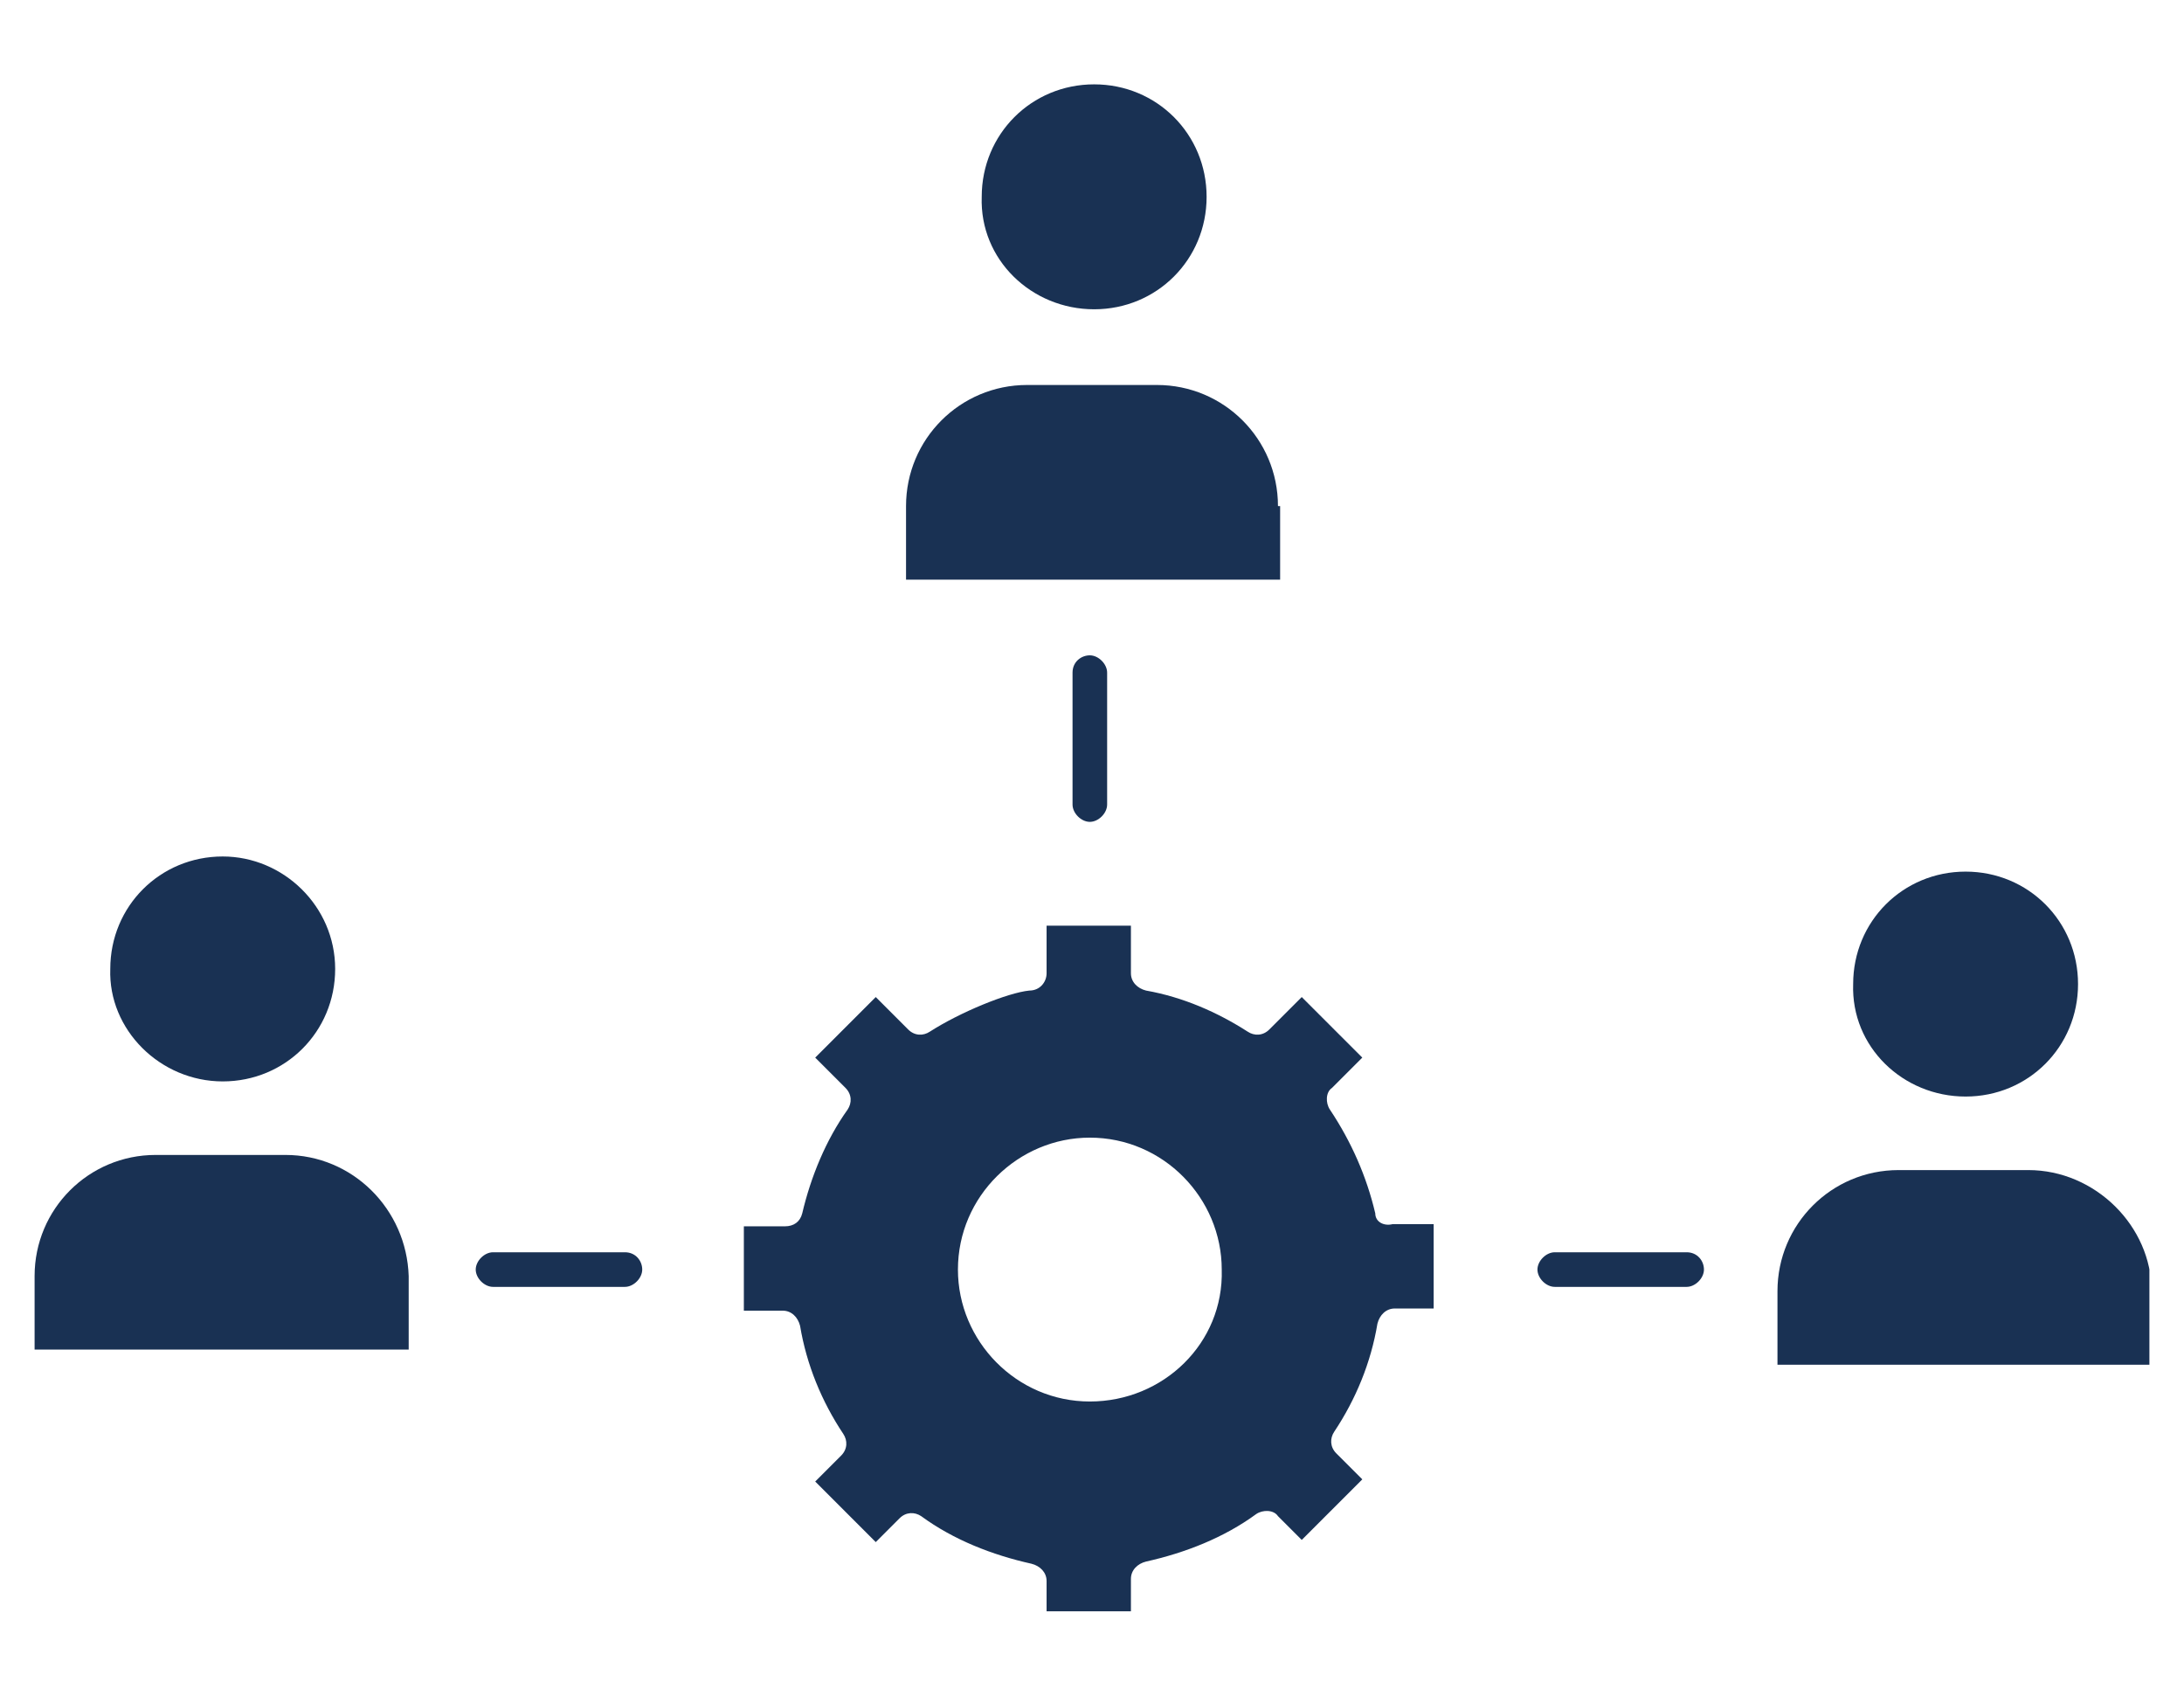 <?xml version="1.0" encoding="utf-8"?>
<!-- Generator: Adobe Illustrator 27.1.1, SVG Export Plug-In . SVG Version: 6.00 Build 0)  -->
<svg version="1.1" id="Layer_1" xmlns="http://www.w3.org/2000/svg" xmlns:xlink="http://www.w3.org/1999/xlink" x="0px" y="0px"
	 viewBox="0 0 101 78.4" style="enable-background:new 0 0 101 78.4;" xml:space="preserve">
<style type="text/css">
	.st0{clip-path:url(#SVGID_00000039114897848415832630000014167634247628911001_);fill:#BE2026;}
	.st1{clip-path:url(#SVGID_00000039114897848415832630000014167634247628911001_);fill:#53575A;}
	.st2{clip-path:url(#SVGID_00000083076900930310225590000004898082663573259397_);fill:#193153;}
</style>
<g>
	<defs>
		<rect id="SVGID_1_" x="3.8" y="-13.2" width="93.4" height="104.8"/>
	</defs>
	<clipPath id="SVGID_00000046305347951986438680000008483470228283583146_">
		<use xlink:href="#SVGID_1_"  style="overflow:visible;"/>
	</clipPath>
	<path style="clip-path:url(#SVGID_00000046305347951986438680000008483470228283583146_);fill:#BE2026;" d="M-369.1-147.7
		c-0.2-0.2-0.4-0.4-0.7-0.7c-0.9-0.9-2.4-0.4-4.4,1.6l-8.7,8.7l3.6,3.6l8.5-8.5c2-2,2.6-3.5,1.9-4.4
		C-368.9-147.5-369-147.6-369.1-147.7"/>
	<path style="clip-path:url(#SVGID_00000046305347951986438680000008483470228283583146_);fill:#BE2026;" d="M-298.6-259.5
		l-107.8,107.6v68.7l176.8-176.4H-298.6z M-365.7-145.5c-0.5,1.4-1.4,2.8-2.8,4.3l-10.4,10.4c-0.6,0.6-1.1,0.6-1.7,0l-11.7-11.7
		c-0.6-0.6-0.6-1.1,0-1.7l10.2-10.2c0.9-0.9,1.8-1.7,2.7-2.3c1-0.6,2.1-0.9,3.2-1c1.2,0,2.2,0.3,3,1.1c0.8,0.8,1.3,1.3,1.6,1.7
		c0.1,0.1,0.1,0.2,0.2,0.5c0.1,0.2,0.2,0.5,0.3,0.9c0.2,0.7,0.3,1.1,0.4,1.2c0,0,0.4,0.1,1.1,0.3c0.4,0.1,0.6,0.1,0.9,0.2
		c0.2,0.1,0.4,0.1,0.5,0.2c0.1,0.1,0.4,0.3,0.6,0.5c0.3,0.2,0.6,0.6,1,1C-365.4-148.9-365-147.3-365.7-145.5 M-341.8-167.3
		c-0.5,0.5-1.1,0.6-1.8,0.5l-5.3-1l-10.3,10.3l1,5.3c0.1,0.6,0,1-0.2,1.3c-0.3,0.3-0.6,0.4-1,0.5c-0.5,0.1-0.8,0-1.1-0.3
		c-0.1-0.1-0.1-0.2-0.2-0.3l-4.1-19.5c-0.2-0.8,0.1-1.6,0.9-2.4c0.6-0.6,1.1-0.8,1.6-0.7c0,0,0.1,0,0.1,0c0.1,0,0.1,0,0.2,0.1
		l19.8,3.4c0.1,0,0.2,0.1,0.4,0.3c0.3,0.3,0.5,0.7,0.5,1.2C-341.3-168.1-341.5-167.7-341.8-167.3 M-328.1-181.6l-8.5,8.5
		c-0.6,0.6-1.1,0.6-1.7,0c-0.4-0.4-0.6-0.7-0.7-1c-0.1-0.3,0-0.7,0.4-1l8.5-8.5c2.3-2.3,3-3.8,2.2-4.7l-1.2-1.2
		c-0.8-0.8-2.4-0.2-4.7,2l-4.2,3.9c-0.2,0.2-0.5,0.4-0.8,0.8c-0.4,0.3-0.8,0.7-1.4,1.2c-1,0.8-2,1.2-3.1,1.4c-1.2,0.2-2.3-0.2-3.1-1
		l-1-1c-1.6-1.6-1.7-3.5-0.5-5.7c0.6-1,2-2.7,4.2-4.9c0.6-0.6,1.2-0.5,2,0.3c0.4,0.4,0.5,0.9,0.3,1.3c0,0.1-0.4,0.4-1,1.1
		c-2.7,2.7-3.5,4.5-2.6,5.4l0.9,0.9c0.6,0.6,1.5,0.5,2.6-0.4c0.2-0.2,0.5-0.4,0.9-0.7c0.4-0.3,0.8-0.8,1.4-1.3l3.3-3.3
		c1.6-1.6,3-2.6,4.3-3.1c2-0.8,3.6-0.6,4.8,0.6l1.2,1.2c0.7,0.7,1.2,1.4,1.3,2C-323.8-187-325.1-184.6-328.1-181.6 M-317-192.7
		c-0.2,0.2-0.5,0.5-0.7,0.6c-0.2,0.2-0.3,0.3-0.5,0.4c-0.5,0.2-0.9,0.1-1.3-0.3l-11.7-11.7c-0.4-0.4-0.5-0.9-0.3-1.3
		c0.1-0.1,0.2-0.2,0.3-0.4c0.2-0.2,0.4-0.4,0.7-0.7c0.6-0.6,1.1-0.6,1.7,0l11.7,11.7C-316.4-193.9-316.4-193.3-317-192.7
		 M-298-211.7l-8.3,8.3c-1.1,1.1-2,1.9-2.6,2.3c-0.6,0.4-1.4,0.8-2.3,1.1c-1,0.3-1.8,0.4-2.5,0.3c-0.7-0.1-1.5-0.5-2.1-1.2l-6.7-6.7
		c-0.8-0.8-1.2-1.9-1-3.3c0.2-1.1,0.6-2.3,1.4-3.3c0.2-0.3,0.5-0.6,0.8-0.9c0.3-0.4,0.7-0.8,1.2-1.2l8.7-8.7c0.6-0.6,1.2-0.5,2,0.3
		c0.6,0.6,0.6,1.2,0,1.7l-8.7,8.7c-2.1,2.1-2.7,3.6-1.9,4.4l6.6,6.6c1,1,2.7,0.3,5-2l8.3-8.3c0.6-0.6,1.2-0.6,1.9,0.1
		C-297.5-212.9-297.4-212.3-298-211.7 M-292.4-217.3c-0.6,0.6-1.1,0.6-1.7,0c-0.4-0.4-0.6-0.7-0.7-1c-0.1-0.3,0-0.7,0.4-1l8.5-8.5
		c2.3-2.3,3-3.8,2.2-4.7l-1.2-1.2c-0.8-0.8-2.4-0.2-4.7,2l-4.2,3.9c-0.2,0.2-0.5,0.4-0.8,0.8c-0.4,0.3-0.8,0.7-1.4,1.2
		c-1,0.8-2,1.2-3.1,1.4c-1.2,0.2-2.3-0.2-3.1-1l-1-1c-1.6-1.6-1.7-3.5-0.5-5.7c0.6-1,2-2.7,4.2-4.9c0.6-0.6,1.2-0.5,2,0.3
		c0.4,0.4,0.5,0.9,0.3,1.3c0,0.1-0.4,0.4-1,1.1c-2.7,2.7-3.5,4.5-2.6,5.4l0.9,0.9c0.6,0.6,1.5,0.5,2.6-0.4c0.2-0.2,0.5-0.4,0.9-0.7
		c0.4-0.3,0.8-0.8,1.4-1.3l3.3-3.3c1.6-1.6,3-2.6,4.3-3.1c2-0.8,3.6-0.6,4.8,0.6l1.2,1.2c0.7,0.7,1.2,1.4,1.3,2
		c0.5,1.7-0.8,4.1-3.9,7.2L-292.4-217.3z"/>
	<path style="clip-path:url(#SVGID_00000046305347951986438680000008483470228283583146_);fill:#BE2026;" d="M-374.4-153.1
		c-0.2-0.2-0.6-0.6-1.2-1.1c-1-0.9-2.5-0.3-4.6,1.8l-8.5,8.5l3.8,3.8l8.6-8.6C-374.2-150.8-373.5-152.3-374.4-153.1"/>
	<polygon style="clip-path:url(#SVGID_00000046305347951986438680000008483470228283583146_);fill:#BE2026;" points="-359.8,-161 
		-352.4,-168.4 -361.6,-170.2 	"/>
	<path style="clip-path:url(#SVGID_00000046305347951986438680000008483470228283583146_);fill:#53575A;" d="M-273.8,541.6h38.9
		c19.5,0,31.9-5,37.2-15.1c2.2-4.1,3.2-11,3.2-20.7c0-6.7-2.7-12.5-8.2-17.2c-4.5-3.9-10.1-6.4-16.8-7.7c-2.2-0.4-5.8-0.7-10.9-0.9
		c-5.1-0.2-12-0.3-20.7-0.3c-4,0-6,2.3-6,6.9c0,3.1,0.3,5.2,0.8,6.4c0.9,1.8,2.6,2.6,5.2,2.6c10.8,0,18.2,0.3,22.4,0.8
		c11.4,1.5,17.2,4.7,17.2,9.6v9.1c0,4.1-3.2,7-9.6,8.8c-5.3,1.2-10.1,1.8-14.3,1.8h-37.9c-3.6,0-7,0.2-10.1,0.6
		c-3.2,0.4-6.1,0.9-9,1.7c-14.6,4-21.9,12.1-21.9,24.1v27.7c0,4.6,2,6.9,6,6.9h107.5c4.2,0,6.2-2.7,6.2-8.1c0-5.3-2.1-8-6.2-8h-96.6
		v-18.8C-297.5,544.9-289.6,541.6-273.8,541.6"/>
	<path style="clip-path:url(#SVGID_00000046305347951986438680000008483470228283583146_);fill:#53575A;" d="M302.7,532.5h-8.8
		c-1.6,0-3.1,0.2-4.4,0.6c-1.8,0.6-2.8,1.6-2.8,2.9v9.5c0,1.2,0.9,2.1,2.8,2.7c1.2,0.4,2.7,0.6,4.4,0.6h8.8c1.4,0,2.8-0.2,4-0.6
		c1.7-0.6,2.6-1.5,2.6-2.6v-9.9C309.4,533.5,307.1,532.5,302.7,532.5"/>
	<path style="clip-path:url(#SVGID_00000046305347951986438680000008483470228283583146_);fill:#53575A;" d="M126.3,532.4
		c-4.3,0-7.3,0.2-8.9,0.5c-2.3,0.5-3.4,1.3-3.4,2.6v3h23.2v-3.2C137.3,533.4,133.6,532.4,126.3,532.4"/>
	<path style="clip-path:url(#SVGID_00000046305347951986438680000008483470228283583146_);fill:#53575A;" d="M-32.9,525.6h-19.7v9.2
		h19.9c4.9,0,7.3-1,7.3-3c0-0.6-0.1-1.5-0.2-2.7C-25.7,526.8-28.2,525.6-32.9,525.6"/>
	<path style="clip-path:url(#SVGID_00000046305347951986438680000008483470228283583146_);fill:#53575A;" d="M463.7,505.4H-71.2
		c-1.5-17.2-15.9-25.8-43.2-25.8H-141c-28.9,0-43.3,9.7-43.3,29c0,4.3-0.1,10.7-0.2,19.2c-0.2,8.5-0.2,15-0.2,19.2
		c0,6.3,0.1,10.8,0.2,13.5c1,17.3,15.6,26,43.6,26h26.6c23.4,0,37.3-6.3,41.8-18.8h536.3V505.4z M-88.1,557.2c0,6-3.3,9.9-9.8,11.9
		c-2.6,0.9-8,1.4-16.1,1.4h-27.1c-17.4,0-26.1-4.4-26.1-13.1v-48.3c0-6,3.3-10,9.8-12c3.4-1.1,8.8-1.6,16.2-1.6h27.1
		c17.3,0,25.9,4.5,25.9,13.5V557.2z M-21.2,538.9c0.3,0.5,0.6,1,0.8,1.3c0.2,0.4,0.3,0.6,0.3,0.8c0.1,0.3,0.1,0.7,0.2,1.4
		c0,0.6,0,1.4,0,2.4c0,3.1-1.4,5.5-4.2,7c-2.2,1.2-4.9,1.8-8.2,1.8h-24.1c-1.3,0-2-0.7-2-2.1v-28.6c0-1.4,0.7-2.1,2-2.1h23.8
		c2.1,0,4.1,0.2,5.8,0.5c1.9,0.5,3.5,1.4,4.8,2.7c1.4,1.5,2.2,3.1,2.2,5.1c0,1.9-0.1,3.2-0.2,4c0,0.2-0.1,0.4-0.3,0.8
		c-0.2,0.4-0.4,0.9-0.8,1.4c-0.6,1.1-0.9,1.8-0.9,1.9C-22.1,537.3-21.8,537.9-21.2,538.9 M19.8,545.9c0,5.2-5.2,7.8-15.6,7.8
		c-0.3,0-0.7,0-1.1,0c-0.5,0-1,0-1.6,0c0,0-0.1,0-0.2,0H0.9H0.5h-0.7h-1.2c-8.8,0-13.1-2.6-13.1-7.7v-16c0-1.4,0.7-2.1,2-2.1
		c1.3,0,2.1,0.1,2.3,0.2c0.7,0.3,1.1,0.9,1.1,1.9v16c0,2,2.6,2.9,7.7,2.9h8.1c5.1,0,7.6-1,7.6-2.9v-16.1c0-1,0.4-1.7,1.1-1.9
		c0.2-0.1,1-0.2,2.3-0.2c1.3,0,2,0.7,2,2.1V545.9z M55.2,546.2c0,4.9-3.6,7.4-10.7,7.4H26.3c-1.3,0-2-0.7-2-2.1c0-1.8,0.7-2.6,2-2.6
		h18.3c3.4,0,5.1-0.9,5.1-2.6v-1c0-1.6-1.5-2.3-4.6-2.3h-8.8c-8.1,0-12.1-2.4-12.1-7.1v-1.4c0-3.1,2-5.2,6.1-6
		c0.8-0.2,2-0.3,3.6-0.4c1.6-0.1,3.6-0.1,5.9-0.1c1.3,0,2,0.9,2,2.7c0,1.4-0.7,2.1-2,2.1h-3.9c-2,0-3.2,0-3.7,0.1
		c-1.8,0.3-2.7,0.8-2.7,1.8v1.3c0,1.5,2.2,2.3,6.7,2.3h8.9c6.7,0,10,2.3,10,7V546.2z M65.4,551.4c0,1.4-0.7,2.1-2,2.1
		c-1.3,0-2.1-0.1-2.3-0.2c-0.7-0.3-1-0.9-1-1.9v-21.7c0-1.4,0.7-2.1,2-2.1c1.3,0,2.1,0.1,2.3,0.2c0.7,0.3,1.1,0.9,1.1,1.9V551.4z
		 M65,526.4c-0.6,0.5-1.4,0.7-2.4,0.7c-0.9,0-1.7-0.2-2.4-0.7c-0.7-0.5-1.1-1.3-1.1-2.2c0-0.9,0.4-1.7,1.1-2.2
		c0.6-0.5,1.4-0.7,2.4-0.7c0.9,0,1.7,0.2,2.4,0.7c0.8,0.5,1.1,1.3,1.1,2.2C66.2,525.1,65.8,525.9,65,526.4 M104.4,551.4
		c0,1.4-0.7,2.1-2,2.1c-1.3,0-2.1-0.1-2.3-0.2c-0.7-0.3-1.1-0.9-1.1-1.9V535c0-1.2-0.9-1.9-2.8-2.3c-0.3-0.1-0.8-0.1-1.5-0.1
		c-0.7,0-1.5,0-2.5,0h-9.3c-0.9,0-1.7,0-2.4,0.1c-0.6,0-1.1,0.1-1.5,0.2c-1.7,0.4-2.6,1.1-2.6,2.3v16.4c0,1.4-0.7,2.1-2,2.1
		c-1.3,0-2.1-0.1-2.3-0.2c-0.7-0.3-1.1-0.9-1.1-1.9v-16.4c0-4.9,4.1-7.4,12.4-7.4h8.8c8.2,0,12.2,2.4,12.2,7.3V551.4z M142.6,541.1
		c0,1.6-0.5,2.3-1.5,2.3h-26.8v0.2c0,2.4,1.4,4,4.1,4.7c0.6,0.1,1.5,0.3,2.6,0.3c1.1,0.1,2.6,0.1,4.3,0.1c1.3,0,2,0.9,2,2.6
		c0,1.4-0.7,2.1-2,2.1c-1.8,0-3.3,0-4.4,0c-1.1,0-2-0.1-2.6-0.1c-3-0.3-5.1-1.1-6.5-2.2c-2-1.6-3-3.6-3-5.8v-9.5
		c0-3,1.5-5.2,4.6-6.6c2.1-1,4.9-1.6,8.3-1.6h10.1c2.8,0,5.2,0.5,7,1.5c2.6,1.3,3.9,3.2,3.9,5.7V541.1z M177.1,546.2
		c0,4.9-3.6,7.4-10.7,7.4h-18.3c-1.3,0-2-0.7-2-2.1c0-1.8,0.7-2.6,2-2.6h18.3c3.4,0,5.1-0.9,5.1-2.6v-1c0-1.6-1.5-2.3-4.6-2.3h-8.8
		c-8.1,0-12.1-2.4-12.1-7.1v-1.4c0-3.1,2-5.2,6.1-6c0.8-0.2,2-0.3,3.6-0.4c1.6-0.1,3.6-0.1,5.9-0.1c1.3,0,2,0.9,2,2.7
		c0,1.4-0.7,2.1-2,2.1h-3.9c-2,0-3.2,0-3.7,0.1c-1.8,0.3-2.7,0.8-2.7,1.8v1.3c0,1.5,2.2,2.3,6.7,2.3h8.9c6.7,0,10,2.3,10,7V546.2z
		 M211.7,546.2c0,4.9-3.6,7.4-10.7,7.4h-18.3c-1.3,0-2-0.7-2-2.1c0-1.8,0.7-2.6,2-2.6H201c3.4,0,5.1-0.9,5.1-2.6v-1
		c0-1.6-1.5-2.3-4.6-2.3h-8.8c-8.1,0-12.1-2.4-12.1-7.1v-1.4c0-3.1,2-5.2,6.1-6c0.8-0.2,2-0.3,3.6-0.4c1.6-0.1,3.6-0.1,5.9-0.1
		c1.3,0,2,0.9,2,2.7c0,1.4-0.7,2.1-2,2.1h-3.9c-2,0-3.2,0-3.7,0.1c-1.8,0.3-2.7,0.8-2.7,1.8v1.3c0,1.5,2.2,2.3,6.7,2.3h8.9
		c6.7,0,10,2.3,10,7V546.2z M237.9,551.4c0,1.4-0.7,2.1-2,2.1c-0.6,0-1.1,0-1.5,0c-0.4,0-0.7-0.1-1-0.1c-0.8-0.3-1.2-0.9-1.2-2
		v-28.6c0-1.1,0.4-1.7,1.2-2c0.2,0,0.5-0.1,0.9-0.1c0.4,0,0.9,0,1.6,0c1.3,0,2,0.7,2,2.1V551.4z M274.8,553.6h-20
		c-3.8,0-6.6-0.4-8.3-1.2c-2.9-1.2-4.3-3.4-4.3-6.7v-10.2c0-5.2,3.8-7.8,11.5-7.8h21.4c1.4,0,2.1,0.8,2.1,2.4c0,1.6-0.7,2.4-2.1,2.4
		h-21c-4.3,0-6.5,1-6.5,2.9v10.1c0,2.2,2.5,3.3,7.4,3.3h20.3c1.3,0,2,0.9,2,2.6C277.3,552.9,276.5,553.6,274.8,553.6 M314.8,545.5
		c0,2.9-1.4,5.1-4.1,6.5c-2,1-4.6,1.6-7.8,1.6h-9c-3,0-5.7-0.5-8.1-1.6c-3-1.4-4.4-3.5-4.4-6.4V536c0-2.9,1.5-5.1,4.4-6.6
		c2.2-1.2,4.9-1.7,8.1-1.7h9c8,0,12,2.7,12,8.2V545.5z M353.2,551.4c0,1.4-0.7,2.1-2,2.1c-1.3,0-2.1-0.1-2.3-0.2
		c-0.7-0.3-1.1-0.9-1.1-1.9V535c0-1.2-0.9-1.9-2.8-2.3c-0.3-0.1-0.8-0.1-1.5-0.1c-0.7,0-1.5,0-2.5,0h-9.3c-0.9,0-1.7,0-2.4,0.1
		c-0.6,0-1.1,0.1-1.5,0.2c-1.7,0.4-2.6,1.1-2.6,2.3v16.4c0,1.4-0.7,2.1-2,2.1s-2.1-0.1-2.3-0.2c-0.7-0.3-1.1-0.9-1.1-1.9v-16.4
		c0-4.9,4.1-7.4,12.4-7.4h8.8c8.2,0,12.2,2.4,12.2,7.3V551.4z M388.6,546.2c0,4.9-3.6,7.4-10.7,7.4h-18.3c-1.3,0-2-0.7-2-2.1
		c0-1.8,0.7-2.6,2-2.6h18.3c3.4,0,5.1-0.9,5.1-2.6v-1c0-1.6-1.5-2.3-4.6-2.3h-8.8c-8.1,0-12.1-2.4-12.1-7.1v-1.4c0-3.1,2-5.2,6.1-6
		c0.8-0.2,2-0.3,3.6-0.4c1.6-0.1,3.6-0.1,5.9-0.1c1.3,0,2,0.9,2,2.7c0,1.4-0.7,2.1-2,2.1h-3.9c-2,0-3.2,0-3.7,0.1
		c-1.8,0.3-2.7,0.8-2.7,1.8v1.3c0,1.5,2.2,2.3,6.7,2.3h8.9c6.7,0,10,2.3,10,7V546.2z"/>
	<path style="clip-path:url(#SVGID_00000046305347951986438680000008483470228283583146_);fill:#53575A;" d="M-32.6,539.8h-20.2v8.9
		H-33c4.6,0,7-1,7.4-3.1c0-0.1,0-0.4,0-0.8c0-0.4,0-0.9,0-1.6C-25.5,540.9-27.9,539.8-32.6,539.8"/>
	<path style="clip-path:url(#SVGID_00000046305347951986438680000008483470228283583146_);fill:#53575A;" d="M327.5,593.7
		c0,1.1-0.4,1.6-1.4,1.6h-17.4v3.3c0,1.4,1.5,2.1,4.6,2.1h12.8c0.8,0,1.3,0.4,1.3,1.3c0,1.1-0.4,1.7-1.3,1.7h-12.9
		c-1.9,0-3.6-0.3-5.2-1c-1.9-0.9-2.9-2.2-2.9-3.9v-9.8c0-0.9,0.3-1.8,1-2.6c1.4-1.6,3.9-2.5,7.4-2.5h3.5c0.8,0,1.3,0.6,1.3,1.7
		c0,0.9-0.4,1.3-1.3,1.3h-0.5h-0.3H316c-0.1,0-0.2,0-0.2,0c-0.3,0-0.5,0-0.7,0c-0.2,0-0.4,0-0.5,0c-4,0-5.9,0.7-5.9,2.1v3.5h17.5
		C327,592.3,327.5,592.7,327.5,593.7 M357.4,591.2c0,2-1,3.4-3,4.3c-1.5,0.6-3.4,1-5.5,1h-12.6v5.8c0,0.6-0.3,1-0.8,1.2
		c-0.1,0.1-0.7,0.1-1.6,0.1c-0.9,0-1.3-0.4-1.3-1.3V585c0-0.8,0.4-1.3,1.3-1.3H349c2,0,3.8,0.3,5.2,0.8c2.1,0.8,3.1,2,3.1,3.6V591.2
		z M353.8,591.1v-2.7c0-1.1-1.6-1.7-4.7-1.7h-12.8v6.8h12.8C352.2,593.5,353.8,592.7,353.8,591.1 M385.1,598.7
		c0,1.1-0.2,1.9-0.5,2.5c-0.9,1.6-3.6,2.4-8.2,2.4h-12.5c-0.8,0-1.3-0.4-1.3-1.3c0-0.6,0.1-1,0.2-1.2c0.2-0.3,0.5-0.5,1.1-0.5h12.5
		c3.4,0,5.1-0.6,5.1-1.9V597c0-1.2-1.6-1.9-4.9-2l-6-0.2c-0.3,0-0.7,0-1.2-0.1c-0.5,0-1.1-0.1-1.9-0.1c-1.3-0.2-2.4-0.6-3.4-1.3
		c-1-0.8-1.5-1.8-1.5-3.1v-1.5c0-2.3,1.3-3.8,3.8-4.6c1.2-0.3,3.5-0.5,6.7-0.5c0.8,0,1.3,0.6,1.3,1.7c0,0.6-0.3,1-0.8,1.2
		c-0.1,0-0.6,0.1-1.5,0.1c-4,0-5.9,0.7-5.9,2.1v1.4c0,0.9,0.7,1.4,2.2,1.7c0.3,0.1,0.7,0.1,1.2,0.1c0.5,0,1.2,0,2,0h4.8
		c2.3,0,4.1,0.3,5.5,0.9c2.1,0.9,3.2,2.2,3.2,4V598.7z M406.8,602.3c0,0.6-0.3,1-0.8,1.2c-0.2,0.1-0.7,0.1-1.6,0.1
		c-0.9,0-1.3-0.4-1.3-1.3V585c0-0.8,0.4-1.3,1.3-1.3c0.8,0,1.3,0,1.6,0.1c0.5,0.2,0.8,0.5,0.8,1.2V602.3z M436.8,598.3
		c0,3.5-3.1,5.3-9.2,5.3H422c-5.9,0-9-1.6-9.2-4.8c0-0.5,0-1.3,0-2.5c0-0.8,0-2,0-3.6c0-1.6,0-2.8,0-3.6c0-3.6,3.1-5.4,9.2-5.4h5.6
		c6.1,0,9.2,1.8,9.2,5.4V598.3z M433.2,598.1v-8.9c0-1.7-1.8-2.5-5.5-2.5h-5.7c-1.6,0-2.7,0.1-3.4,0.3c-1.4,0.4-2.1,1.1-2.1,2.2v9
		c0,1.6,1.8,2.4,5.5,2.4h5.7c1.7,0,2.8-0.1,3.4-0.3C432.5,600,433.2,599.3,433.2,598.1"/>
	<path style="clip-path:url(#SVGID_00000046305347951986438680000008483470228283583146_);fill:#53575A;" d="M-103.6,391.5
		c0,1.4-1.2,2.6-2.6,2.6h-5c-1.4,0-2.6-1.2-2.6-2.6v-26.7c0-1.4,1.2-2.6,2.6-2.6h5c1.4,0,2.6,1.2,2.6,2.6V391.5z M-90.6,354.2
		c0-1.4-1.2-2.6-2.6-2.6h-4.9c-1.4,0-2.6,1.2-2.6,2.6v37.3c0,1.4,1.2,2.6,2.6,2.6h4.9c1.4,0,2.6-1.2,2.6-2.6V354.2z M-80.5,342.2
		v67.9c0,4.6-3.4,8.3-7.5,8.3h-40.8c-4.1,0-7.5-3.7-7.5-8.3v-67.9c0-4.6,3.4-8.3,7.5-8.3H-88C-83.8,333.9-80.5,337.6-80.5,342.2
		 M-118.8,408.3c0-1-0.8-1.8-1.8-1.8h-7.7c-1,0-1.8,0.8-1.8,1.8c0,1,0.8,1.8,1.8,1.8h7.7C-119.6,410.1-118.8,409.3-118.8,408.3
		 M-103.1,408.3c0-2.9-2.4-5.3-5.3-5.3c-2.9,0-5.3,2.4-5.3,5.3c0,2.9,2.4,5.3,5.3,5.3C-105.5,413.6-103.1,411.2-103.1,408.3
		 M-86.9,408.3c0-1-0.8-1.8-1.8-1.8h-7.7c-1,0-1.8,0.8-1.8,1.8c0,1,0.8,1.8,1.8,1.8h7.7C-87.8,410.1-86.9,409.3-86.9,408.3
		 M-86.3,343c0-1.4-1-2.5-2.3-2.5h-39.5c-1.3,0-2.3,1.1-2.3,2.5v52.1c0,1.4,1,2.5,2.3,2.5h39.5c1.3,0,2.3-1.1,2.3-2.5V343z
		 M-116.2,372.2c0-1.4-1.2-2.6-2.6-2.6h-4.9c-1.4,0-2.6,1.2-2.6,2.6v19.2c0,1.4,1.2,2.6,2.6,2.6h4.9c1.4,0,2.6-1.2,2.6-2.6V372.2z"
		/>
	<path style="clip-path:url(#SVGID_00000046305347951986438680000008483470228283583146_);fill:#53575A;" d="M-260.6-140.3
		c1.8,1.8,1.8,4.7,0,6.5l-10,10c-1.8,1.8-4.7,1.8-6.5,0l-13.8-13.8c-1.8-1.8-1.8-4.7,0-6.5l10-10c1.8-1.8,4.7-1.8,6.5,0
		L-260.6-140.3z M-277.1-118.4c0.9,0.9,0.9,2.5,0,3.4l-4.6,4.6c-0.9,0.9-2.5,0.9-3.4,0l-19.3-19.3c-0.9-0.9-0.9-2.5,0-3.4l4.6-4.6
		c0.9-0.9,2.5-0.9,3.4,0L-277.1-118.4z M-247.1-148.4c1,0.9,1,2.5,0,3.4l-4.6,4.6c-0.9,0.9-2.5,0.9-3.4,0l-19.3-19.3
		c-0.9-0.9-0.9-2.5,0-3.4l4.6-4.6c0.9-0.9,2.5-0.9,3.4,0L-247.1-148.4z M-221-84.4c-2.6,2.6-6.8,2.6-9.4,0c-1.6-1.6-2.2-3.9-1.8-6
		c-4.2-1.4-10.2-5.5-16-11.2c-6.1-6.1-10.3-12.4-11.4-16.7c-1.9,0.9-3.8,0.8-4.9-0.3c-1.7-1.7-0.9-5.2,1.7-7.8
		c2.6-2.6,6.1-3.4,7.8-1.7c1.1,1.1,1.1,3,0.3,4.9c4.3,1.1,10.6,5.4,16.7,11.4c5.7,5.8,9.8,11.7,11.2,16c2.1-0.4,4.4,0.2,6,1.8
		C-218.4-91.2-218.4-87-221-84.4"/>
	<path style="clip-path:url(#SVGID_00000046305347951986438680000008483470228283583146_);fill:#53575A;" d="M-108-133.1h-6.1
		c-2,0-3.6,1.6-3.6,3.6v26.6c0,2,1.6,3.6,3.6,3.6h6.1c2,0,3.6-1.6,3.6-3.6v-26.6C-104.4-131.5-106-133.1-108-133.1 M-135-133.1h-6.2
		c-2,0-3.6,1.6-3.6,3.6v26.6c0,2,1.6,3.6,3.6,3.6h6.2c2,0,3.6-1.6,3.6-3.6v-26.6C-131.4-131.5-133-133.1-135-133.1 M-80.9-133.1
		h-6.1c-2,0-3.6,1.6-3.6,3.6v26.6c0,2,1.6,3.6,3.6,3.6h6.1c2,0,3.6-1.6,3.6-3.6v-26.6C-77.3-131.5-78.9-133.1-80.9-133.1 M-65-143.5
		l-45.2-17.6c-0.5-0.2-1.1-0.2-1.6,0l-45.2,17.6c-1.3,0.4-2.1,1.5-1.9,2.7c0.2,1.2,1.3,2.1,2.7,2.1h90.5c1.3,0,2.5-0.9,2.7-2.1
		C-63-142-63.7-143.1-65-143.5 M-62.8-86v-5.1c0-2-1.6-3.6-3.6-3.6H-155c-2,0-3.6,1.6-3.6,3.6v5.1c0,2,1.6,3.6,3.6,3.6h88.6
		C-64.4-82.4-62.8-84.1-62.8-86"/>
	<path style="clip-path:url(#SVGID_00000046305347951986438680000008483470228283583146_);fill:#53575A;" d="M-223.9,199.5H-249
		c-2,0-3.6,1.6-3.6,3.6v44.4c0,2,1.6,3.6,3.6,3.6h15.7v-9.5c0-0.8,0.7-1.5,1.5-1.5h4.7c0.8,0,1.5,0.7,1.5,1.5v9.5h1.8
		c2,0,3.6-1.6,3.6-3.6v-44.4C-220.3,201.1-221.9,199.5-223.9,199.5 M-238.9,243c0,0.8-0.6,1.5-1.5,1.5h-4.8c-0.8,0-1.5-0.7-1.5-1.5
		v-1.9c0-0.8,0.7-1.5,1.5-1.5h4.8c0.8,0,1.5,0.7,1.5,1.5V243z M-238.9,234.5c0,0.8-0.6,1.5-1.5,1.5h-4.8c-0.8,0-1.5-0.7-1.5-1.5
		v-1.9c0-0.8,0.7-1.5,1.5-1.5h4.8c0.8,0,1.5,0.6,1.5,1.5V234.5z M-238.9,226c0,0.8-0.6,1.5-1.5,1.5h-4.8c-0.8,0-1.5-0.6-1.5-1.5
		v-1.8c0-0.8,0.7-1.5,1.5-1.5h4.8c0.8,0,1.5,0.7,1.5,1.5V226z M-238.9,217.4c0,0.8-0.6,1.5-1.5,1.5h-4.8c-0.8,0-1.5-0.7-1.5-1.5
		v-1.9c0-0.8,0.7-1.5,1.5-1.5h4.8c0.8,0,1.5,0.7,1.5,1.5V217.4z M-238.9,208.9c0,0.8-0.6,1.5-1.5,1.5h-4.8c-0.8,0-1.5-0.7-1.5-1.5
		V207c0-0.8,0.7-1.5,1.5-1.5h4.8c0.8,0,1.5,0.7,1.5,1.5V208.9z M-226.2,234.5c0,0.8-0.7,1.5-1.4,1.5h-4.8c-0.8,0-1.5-0.7-1.5-1.5
		v-1.9c0-0.8,0.7-1.5,1.5-1.5h4.8c0.8,0,1.4,0.6,1.4,1.5V234.5z M-226.2,226c0,0.8-0.7,1.5-1.4,1.5h-4.8c-0.8,0-1.5-0.6-1.5-1.5
		v-1.8c0-0.8,0.7-1.5,1.5-1.5h4.8c0.8,0,1.4,0.7,1.4,1.5V226z M-226.2,217.4c0,0.8-0.7,1.5-1.4,1.5h-4.8c-0.8,0-1.5-0.7-1.5-1.5
		v-1.9c0-0.8,0.7-1.5,1.5-1.5h4.8c0.8,0,1.4,0.7,1.4,1.5V217.4z M-226.2,208.9c0,0.8-0.7,1.5-1.4,1.5h-4.8c-0.8,0-1.5-0.7-1.5-1.5
		V207c0-0.8,0.7-1.5,1.5-1.5h4.8c0.8,0,1.4,0.7,1.4,1.5V208.9z M-263.6,180.1L-263.6,180.1c-0.1-2.5-1.9-4.6-4.3-5v-0.9
		c0-2.9-2.3-5.2-5.2-5.2h-1.6l-1.1-16.3c0-1.2-0.4-2.2-0.9-2.2c-0.5,0-0.9,1-0.9,2.2l-1.1,16.3h-1.6c-2.9,0-5.2,2.4-5.2,5.2v0.9
		c-2.4,0.4-4.2,2.5-4.3,5h-0.1c-2.9,0-5.2,2.3-5.2,5.2v61.7c0,2,1.6,3.6,3.6,3.6h6.6c0.1,0,0.2,0,0.2,0h3.4v-12.4
		c0-0.3,0.3-0.6,0.6-0.6h8c0.3,0,0.6,0.3,0.6,0.6v12.4h3.3c0.1,0,0.2,0,0.2,0h6.6c2,0,3.6-1.6,3.6-3.6v-61.7
		C-258.4,182.5-260.7,180.1-263.6,180.1 M-268.7,229.6H-285c-1.2,0-2.2-0.9-2.2-2c0-1.1,1-2,2.2-2h16.3c1.2,0,2.2,0.9,2.2,2
		C-266.5,228.7-267.5,229.6-268.7,229.6 M-268.7,219.6H-285c-1.2,0-2.2-0.9-2.2-2c0-1.1,1-2,2.2-2h16.3c1.2,0,2.2,0.9,2.2,2
		C-266.5,218.7-267.5,219.6-268.7,219.6 M-268.7,209.6H-285c-1.2,0-2.2-0.9-2.2-2c0-1.1,1-2.1,2.2-2.1h16.3c1.2,0,2.2,0.9,2.2,2.1
		C-266.5,208.7-267.5,209.6-268.7,209.6 M-268.7,199.7H-285c-1.2,0-2.2-0.9-2.2-2c0-1.1,1-2.1,2.2-2.1h16.3c1.2,0,2.2,0.9,2.2,2.1
		C-266.5,198.8-267.5,199.7-268.7,199.7 M-268.7,189.7H-285c-1.2,0-2.2-0.9-2.2-2c0-1.1,1-2.1,2.2-2.1h16.3c1.2,0,2.2,0.9,2.2,2.1
		C-266.5,188.8-267.5,189.7-268.7,189.7"/>
	<path style="clip-path:url(#SVGID_00000046305347951986438680000008483470228283583146_);fill:#53575A;" d="M-216.4,370.6
		c-1,1-2.6,1-3.5,0l-27.1-27.1c-1-1-1-2.6,0-3.5l4.6-4.3c1-1,2.6-1,3.5,0l27.1,27.1c1,1,1,2.6,0,3.5L-216.4,370.6z M-227.9,389.6
		l-24.7-24.6l-6.5,2.3l-1.9,5.3c-0.8,2.2-2.4,4.1-4.5,5.1c-2.1,1-4.5,1.2-6.8,0.4c-1.3-0.4-2.4-1.2-3.4-2.1c-2.4-2.4-3.2-6-2.1-9.2
		l2.8-8.2l-20,20c-0.8,0.8-0.8,2.1,0,3l1.9,1.9l3.7-3.7c2.4-2.4,6.4-2.4,8.8,0c1.2,1.2,1.8,2.8,1.8,4.4c1.6,0,3.2,0.6,4.4,1.8
		c1.2,1.2,1.8,2.8,1.8,4.4c1.6,0,3.2,0.6,4.4,1.8c1.2,1.2,1.8,2.8,1.8,4.4c1.6,0,3.2,0.6,4.4,1.8c2.4,2.4,2.4,6.4,0,8.8l-3.7,3.7
		l8.1,8.1c1.6,1.6,4.3,1.6,5.9,0c1.6-1.6,1.6-4.3,0-5.9l-6.4-6.5c-0.6-0.6-0.6-1.4,0-2c0.6-0.6,1.4-0.6,2,0l6.5,6.5
		c1.6,1.6,4.3,1.6,5.9,0c1.6-1.6,1.6-4.3,0-5.9l-6.5-6.5c-0.5-0.6-0.5-1.4,0-2c0.6-0.6,1.4-0.6,2,0l6.5,6.5c1.6,1.6,4.2,1.6,5.9,0
		c1.6-1.6,1.6-4.2,0-5.9l-6.4-6.5c-0.6-0.5-0.6-1.4,0-2c0.6-0.6,1.4-0.6,2,0l6.5,6.4c1.6,1.6,4.2,1.6,5.9,0
		C-226.3,393.9-226.3,391.2-227.9,389.6 M-275.4,341.8c-1-1-2.6-1-3.5,0l-29.6,29.6c-1,1-1,2.6,0,3.5l4.3,4c1,1,2.6,1,3.5,0
		l29.6-29.6c1-1,1-2.6,0-3.5L-275.4,341.8z M-229.4,374.4l-4.7,4.7l-17.5-17.5l-9.5,3.4l-2.3,6.8c-1,3-4.3,4.6-7.3,3.5
		c-0.8-0.3-1.6-0.8-2.2-1.4c-1.5-1.5-2.1-3.8-1.4-5.9l3.2-9.4c0.6-1.6,1.9-3,3.5-3.5c0,0,12.1-5.5,14.7-6.7c2.7-1.2,5.4-0.9,7.4,1.1
		l16,16C-227,367.9-227,371.9-229.4,374.4 M-282.6,386.6l-5.1,5.1c-1.3,1.3-3.4,1.3-4.6,0c-1.3-1.3-1.3-3.4,0-4.6l5.1-5.1
		c1.3-1.3,3.4-1.3,4.6,0C-281.3,383.3-281.3,385.4-282.6,386.6 M-276.4,392.9l-5.1,5.1c-1.3,1.3-3.4,1.3-4.6,0
		c-1.3-1.3-1.3-3.4,0-4.6l5.1-5.1c1.3-1.3,3.4-1.3,4.6,0C-275.1,389.5-275.1,391.6-276.4,392.9 M-263.9,400.7c1.3,1.3,1.3,3.3,0,4.6
		l-5.1,5.1c-1.3,1.3-3.3,1.3-4.6,0c-1.3-1.3-1.3-3.4,0-4.6l5.1-5.1C-267.3,399.4-265.2,399.4-263.9,400.7 M-270.2,399.1l-5.1,5.1
		c-1.3,1.3-3.4,1.3-4.6,0c-1.3-1.3-1.3-3.4,0-4.6l5.1-5.1c1.3-1.3,3.4-1.3,4.6,0C-268.9,395.7-268.9,397.8-270.2,399.1"/>
	<path style="clip-path:url(#SVGID_00000046305347951986438680000008483470228283583146_);fill:#53575A;" d="M-134.7,63.3
		c0-2.5-2-4.5-4.5-4.5h-8.5c-2.5,0-4.5,2-4.5,4.5v9.4c0,2.5,2,4.5,4.5,4.5h8.5c2.5,0,4.5-2,4.5-4.5V63.3z M-112.5,43.1
		c0-2.5-2-4.5-4.5-4.5h-8.5c-2.5,0-4.5,2-4.5,4.5v29.7c0,2.5,2,4.5,4.5,4.5h8.5c2.5,0,4.5-2,4.5-4.5V43.1z M-67,33.9
		c0-2.6-2.1-4.7-4.7-4.7h-8c-2.6,0-4.7,2.1-4.7,4.7v38.6c0,2.6,2.1,4.7,4.7,4.7h8c2.6,0,4.7-2.1,4.7-4.7V33.9z M-90.3,52.3
		c0-2.5-2-4.5-4.5-4.5h-8.5c-2.4,0-4.5,2-4.5,4.5v20.5c0,2.5,2,4.5,4.5,4.5h8.5c2.5,0,4.5-2,4.5-4.5V52.3z M-70.6,1.5l-17,1.9
		l5.6,5.6l-18.4,22.5l-19.1-17.7c-1.3-1.2-3.3-1.2-4.6,0l-28.1,25.4c-1.4,1.3-1.5,3.5-0.2,4.9c0.7,0.8,1.6,1.1,2.6,1.1
		c0.8,0,1.6-0.3,2.3-0.9l25.8-23.3l19.5,18c0.7,0.6,1.6,1,2.6,0.9c0.9-0.1,1.8-0.5,2.4-1.3l20.3-24.8l4.7,4.6L-70.6,1.5z"/>
	<path style="clip-path:url(#SVGID_00000046305347951986438680000008483470228283583146_);fill:#53575A;" d="M65.3,209.8h15.6
		c-0.2-5.5-1.6-10.6-3.8-15.3H63.5C64.6,199.2,65.2,204.4,65.3,209.8 M55.4,183.2c-3.4-6.5-7.8-10.3-12.3-11v19.3h15.6
		C57.8,188.4,56.7,185.6,55.4,183.2 M59.5,194.5H43.1v15.3h18.4C61.4,204.3,60.7,199.2,59.5,194.5 M62.7,191.4l12.7,0
		c-4.9-8.3-12.6-14.6-21.9-17.5c2,2.1,3.7,4.6,5.2,7.5C60.4,184.4,61.7,187.8,62.7,191.4 M58.8,241.9c-1.5,2.9-3.3,5.4-5.2,7.5
		c9.5-3,17.4-9.6,22.3-18.2H62.9C61.8,235.1,60.4,238.7,58.8,241.9 M65.3,212.9c-0.1,5.4-0.7,10.5-1.7,15.2h13.7
		c2.1-4.7,3.4-9.8,3.5-15.2H65.3z M61.5,212.9H43.1v15.2h16.6C60.8,223.5,61.4,218.3,61.5,212.9 M58.9,231.2H43.1v19.9
		c4.5-0.6,8.9-4.5,12.3-11C56.8,237.5,57.9,234.5,58.9,231.2 M37.6,251v-78.9h-6.9v3.9c-7.7,0.4-13.5,2.5-17.4,6.2
		c-3.9,3.8-5.9,8.4-5.9,14c0,4.1,1,7.6,2.9,10.4c1.9,2.8,4.2,4.9,6.9,6.2c2.7,1.3,7.2,2.8,13.5,4.6v16.7c-2.2-1.1-3.8-2.3-4.7-3.7
		c-1-1.4-1.7-3.6-2.3-6.7l-19,2.2c0.6,3.1,1.4,5.8,2.5,8c1.1,2.2,2.7,4.3,4.8,6.2c2.1,1.9,4.6,3.4,7.4,4.5c2.9,1.1,6.6,1.8,11.2,2.2
		v4.1H37.6z M26.6,197.7c-0.8-1-1.2-2.2-1.2-3.6c0-1.3,0.4-2.5,1.2-3.5c0.8-1,2.2-1.8,4.2-2.5v12.1
		C28.8,199.6,27.4,198.7,26.6,197.7"/>
	<path style="clip-path:url(#SVGID_00000046305347951986438680000008483470228283583146_);fill:#53575A;" d="M338.2,420.4v-80.1
		h-6.8v4.6c-7.7,0.4-13.4,2.5-17.3,6.2c-3.9,3.7-5.8,8.4-5.8,13.9c0,4.1,1,7.5,2.9,10.3c1.9,2.8,4.2,4.9,6.9,6.2
		c2.6,1.3,7.1,2.8,13.4,4.5v16.5c-2.2-1.1-3.8-2.3-4.7-3.6c-1-1.4-1.7-3.6-2.3-6.7l-18.9,2.2c0.6,3.1,1.4,5.8,2.5,8
		c1.1,2.2,2.7,4.3,4.8,6.2c2.1,1.9,4.5,3.4,7.4,4.5c2.8,1.1,6.6,1.8,11.2,2.2v5.1H338.2z M327.2,366.5c-0.8-1-1.2-2.2-1.2-3.6
		c0-1.3,0.4-2.5,1.2-3.4c0.8-1,2.2-1.8,4.2-2.4v12C329.4,368.3,328,367.5,327.2,366.5 M358.5,375.4h14.3V386h-20.3v5.8h20.3v10.8
		h-20.3v12.9h-10.2v-46.6l10.9-24h22.1L358.5,375.4z"/>
	<path style="clip-path:url(#SVGID_00000046305347951986438680000008483470228283583146_);fill:#53575A;" d="M25.5,385.9
		c0.5,0.6,0.5,1.4,0,2l-1.8,1.8c-0.6,0.5-1.4,0.6-2,0c-0.6-0.6-0.5-1.5,0-2l1.8-1.8C24.1,385.3,25,385.3,25.5,385.9 M34.2,389.5
		c-0.8,0-1.4,0.6-1.4,1.4v2.6c0,0.8,0.6,1.4,1.4,1.4c0.8,0,1.4-0.6,1.4-1.4v-2.6C35.6,390.1,34.9,389.5,34.2,389.5 M21.9,377.2
		c0-0.8-0.6-1.4-1.4-1.4h-2.6c-0.8,0-1.4,0.6-1.4,1.4c0,0.8,0.6,1.4,1.4,1.4h2.6C21.3,378.7,21.9,378,21.9,377.2 M34.2,365
		c0.8,0,1.4-0.6,1.4-1.4V361c0-0.8-0.6-1.4-1.4-1.4c-0.8,0-1.4,0.6-1.4,1.4v2.6C32.8,364.4,33.4,365,34.2,365 M44.8,368.6l1.8-1.8
		c0.5-0.5,0.6-1.4,0-2c-0.5-0.6-1.4-0.5-2,0l-1.8,1.8c-0.5,0.5-0.6,1.4,0,2C43.4,369.1,44.3,369.1,44.8,368.6 M46.4,377.2
		c0,0.8,0.6,1.4,1.4,1.4h2.6c0.8,0,1.4-0.6,1.4-1.4c0-0.8-0.6-1.4-1.4-1.4h-2.6C47,375.8,46.4,376.5,46.4,377.2 M81.7,347.9V407
		c0,5-4.1,9-9,9h-2c-0.9,2.5-3.2,4.3-6,4.3c-2.8,0-5.1-1.8-6-4.3H27.6c-0.9,2.5-3.2,4.3-6,4.3c-2.8,0-5.1-1.8-6-4.3h-2
		c-5,0-9-4.1-9-9v-59.1c0-5,4.1-9,9-9h59.1C77.6,338.9,81.7,343,81.7,347.9 M54.5,377.2c0-11.2-9.1-20.2-20.2-20.2
		C23.1,357,14,366,14,377.2c0,11.2,9,20.2,20.2,20.2C45.4,397.4,54.5,388.4,54.5,377.2 M72.3,368c0-3-2.4-5.4-5.4-5.4
		c-3,0-5.4,2.4-5.4,5.4c0,2.2,1.3,4,3.1,4.9l-1.1,17.6c0,1.9,1.6,3.5,3.5,3.5c1.9,0,3.5-1.6,3.5-3.5l-1.1-17.8
		C71.1,371.9,72.3,370.1,72.3,368 M34.2,367.3c-2.2,0-4.3,0.8-5.9,2c0,0,0-0.1-0.1-0.1l-4.6-4.6c-0.5-0.5-1.5-0.5-2,0
		c-0.6,0.6-0.6,1.5,0,2l4.6,4.6c0,0,0.1,0,0.1,0.1c-1.2,1.7-2,3.7-2,5.9c0,5.5,4.4,9.9,9.9,9.9c5.5,0,9.9-4.4,9.9-9.9
		C44.1,371.7,39.7,367.3,34.2,367.3 M44.8,385.9c-0.5-0.5-1.4-0.6-2,0c-0.5,0.6-0.5,1.5,0,2l1.8,1.8c0.6,0.6,1.4,0.6,2,0
		c0.6-0.6,0.5-1.4,0-2L44.8,385.9z"/>
	<path style="clip-path:url(#SVGID_00000046305347951986438680000008483470228283583146_);fill:#53575A;" d="M320.5,187.8
		c5-2.7,10.2-4,15.5-4c5.3,0,10.5,1.3,15.5,4c1.4,0.8,3.2,0.1,3.9-1.6c0.7-1.7,0.1-3.6-1.4-4.4c-5.8-3.1-11.8-4.7-18-4.7
		c-6.2,0-12.3,1.6-18,4.7c-1.4,0.8-2.1,2.8-1.3,4.4C317.3,187.9,319,188.6,320.5,187.8 M369.4,192.1h-66.8c-4.7,0-8.6,3.9-8.6,8.6
		v43.7c0,4.7,3.9,8.6,8.6,8.6h66.8c4.7,0,8.6-3.9,8.6-8.6v-43.7C377.9,196,374.1,192.1,369.4,192.1 M362.6,238.5h-52.7
		c-1.4,0-2.5-1.1-2.5-2.5c0-1.4,1.1-2.5,2.5-2.5h52.7c1.4,0,2.5,1.1,2.5,2.5C365.1,237.4,364,238.5,362.6,238.5 M307.4,222.3
		c0-1.3,1.1-2.5,2.5-2.5h52.7c1.4,0,2.5,1.1,2.5,2.5c0,1.4-1.1,2.5-2.5,2.5h-52.7C308.5,224.8,307.4,223.7,307.4,222.3 M362.6,210.4
		h-52.7c-1.4,0-2.5-1.1-2.5-2.5c0-1.4,1.1-2.5,2.5-2.5h52.7c1.4,0,2.5,1.1,2.5,2.5C365.1,209.3,364,210.4,362.6,210.4"/>
	<path style="clip-path:url(#SVGID_00000046305347951986438680000008483470228283583146_);fill:#53575A;" d="M201.1,15h-16.9
		c-1.3,0-2.4-1.1-2.4-2.4c0-1.3,1.1-2.4,2.4-2.4h16.9c1.3,0,2.4,1.1,2.4,2.4C203.5,13.9,202.5,15,201.1,15 M177.1-3.8l6.6,10.4h18
		l6.6-10.5c2.1-1.6,1.6-2.7-1-2.4c0,0-7,0.9-15,0.9c-8,0-14.2-0.8-14.2-0.8C175.5-6.6,175-5.5,177.1-3.8 M214.3,78.2h-43.1
		c-6.3,0-10.7-5.1-9.7-11.3c0,0,1-6.2,3.6-23.1c2-12.9,8.4-21.8,18.1-25.2h19.2c9.6,3.4,15.9,12.2,18.1,25.2
		c2.8,16.9,3.6,23.1,3.6,23.1C225,73.1,220.6,78.2,214.3,78.2 M202.5,55.2c0-4.1-2.1-6.6-7.6-8.5c-3.9-1.4-5.5-2.4-5.5-3.9
		c0-1.3,0.9-2.6,3.9-2.6c3.3,0,5.4,1,6.5,1.6l1.4-5.1c-1.6-0.7-3.6-1.4-6.6-1.5v-4h-4.5v4.3c-4.9,0.9-7.7,4-7.7,8.1
		c0,4.4,3.3,6.7,8.2,8.3c3.4,1.1,4.9,2.2,4.9,4c0,1.8-1.8,2.8-4.4,2.8c-3,0-5.6-1-7.5-2l-1.4,5.3c1.7,1,4.7,1.8,7.7,2v4.3h4.5v-4.7
		C199.7,62.7,202.5,59.2,202.5,55.2"/>
	<path style="clip-path:url(#SVGID_00000046305347951986438680000008483470228283583146_);fill:#53575A;" d="M362.3,22.1h-58.2
		c-5.5,0-10.1,4.5-10.1,10.1v35.9c0,5.5,4.5,10.1,10.1,10.1h58.2c5.5,0,10.1-4.5,10.1-10.1V32.2C372.4,26.6,367.9,22.1,362.3,22.1
		 M342.8,33.7c0.2-0.1,0.4-0.3,0.6-0.5l0.1-0.1l0.1,0c0.4,0,0.5,0.3,0.5,0.4c0,0.4-0.6,0.9-0.9,1c0,0.4,0,0.7-0.2,0.9
		c-0.1,0.2-0.4,0.3-0.7,0.3h-0.2l-0.1-0.2C341.7,34.4,342.3,34,342.8,33.7 M333,31.3l0.3,0.1c0.2,0,0.3,0.1,0.4,0.1
		c0.3,0,0.5-0.1,0.7-0.2c0.2-0.1,0.5-0.2,0.9-0.2c0.1,0,0.2,0,0.3,0l0.2,0v0.2c0,0.3-0.2,0.7-0.5,1c-0.4,0.4-0.9,0.6-1.4,0.6
		c-0.3,0-0.5-0.1-0.7-0.3c-0.2-0.2-0.3-0.6-0.3-1L333,31.3z M327.5,37.4c0.1,0.2,0.3,0.4,0.1,0.9l0,0.2h-2.1v-0.2
		c0-0.7,0.7-1.2,1.3-1.2C327.1,37.1,327.3,37.2,327.5,37.4 M308.8,50.9L308.8,50.9c-0.1,0-0.2,0-0.3,0c-0.2,0-0.3,0-0.4,0H308
		l-0.3-0.1c-0.1-0.1-0.2-0.4-0.3-0.7c-0.1-0.4-0.2-0.8-0.4-1.1c-0.1-0.2-0.4-0.4-0.7-0.5c-0.3-0.2-0.6-0.3-0.7-0.6
		c-0.2-0.5-0.2-1-0.2-1.5c0-0.5,0-1-0.1-1.3c-0.9-1.8-2-3.6-4.6-3.7h0c-0.6,0-0.8,0.2-1.1,0.5c-0.3,0.3-0.7,0.6-1.3,0.6
		c-1.6-0.8-2.1-2.5-1.6-4.9l0-0.1l0.1,0c0.8-0.2,1.6-0.3,2.4-0.3c0.9,0,1.8,0.1,2.7,0.2c0.9,0.1,1.8,0.2,2.8,0.2
		c0.6,0,1.2,0,1.8-0.1c-0.1-0.1-0.2-0.1-0.5-0.2c-0.2,0-0.5,0-0.7-0.2c-0.2-0.2-0.2-0.6-0.2-1.2c0.4-0.4,0.7-0.5,1-0.5
		c0.4,0,0.7,0.2,1.1,0.3l0-0.3c0.3-0.5,0.8-0.6,1.3-0.7c0.2,0,0.4-0.1,0.5-0.1l0.2-0.1l0.1,0.2c0.1,0.3,0.1,0.6,0,0.8
		c-0.2,0.2-0.5,0.3-0.7,0.3c-0.2,0-0.3,0-0.5,0c-0.1,0-0.3,0-0.4,0l-0.3,0.1c0.4,0.2,0.7,0.3,1.1,0.3c0.2,0,0.4,0,0.6-0.1
		c0.6,0.2,0.8,0.6,1,0.9c0.3,0.5,0.5,0.8,1.1,0.8c0.1-0.2,0.1-0.3,0.1-0.3c0,0-0.2-0.1-0.3-0.2c-0.3-0.2-0.8-0.4-0.7-1.1
		c0.2-0.3,0.3-0.4,0.6-0.4c0.2,0,0.3,0.1,0.4,0.1c0.6,0,0.7-0.3,0.9-0.6c0.2-0.3,0.3-0.6,0.7-0.9c-0.2-0.1-0.4-0.2-0.6-0.3
		c-0.4-0.1-0.7-0.3-1-0.6l-0.1-0.1l0.1-0.1c1-1.9,3.4-1.9,5.5-1.9c1.7,0,3.4,0,4.1-0.9l2.9-0.1h0.2l0,0.2c0.1,1,0.6,1.5,1.2,2.2
		c0.6,0.6,1.1,1.3,1.3,2.4c-0.5,1.3-1.4,2.2-2.5,2.7c0,0.9-0.4,1.8-0.9,2.7l-0.1,0.1h-0.2c-1.2,0-1.8-0.7-2.3-1.2
		c-0.2-0.2-0.4-0.4-0.6-0.6c0.1-2.8-0.7-4.6-2.7-5.6c-1,0.3-1.5,1.2-2.1,2.1c-0.1,0.2-0.2,0.3-0.3,0.5c0.3,0.4,0.9,0.6,1.6,0.8
		c0.5,0.1,0.9,0.2,1.3,0.5l0.1,0.1l0,0.2c-0.1,0.5,0.1,0.6,0.4,0.8c0.3,0.2,0.7,0.5,0.6,1.3l0,0.2l-0.2,0c-0.1,0-0.2,0.2-0.3,0.4
		c-0.1,0.2-0.1,0.4-0.3,0.6c-0.5,0-0.8-0.1-1.1-0.2c0.2,0.2,0.2,0.4,0.3,0.6c0,0.1,0.1,0.2,0.1,0.2h0c0.2,0,0.3,0,0.4-0.1
		c0.2,0,0.3-0.1,0.5-0.1c0.2,0,0.3,0,0.4,0.1c0.3,0.2,0.5,0.6,0.7,1.1c0.1,0.3,0.3,0.5,0.4,0.7c0.1,0.2,0.3,0.3,0.4,0.5
		c0.4,0.4,0.8,0.8,0.6,1.5c-0.3,0.2-0.5,0.3-0.7,0.3c-0.5,0-0.6-0.3-0.7-0.5c-0.1-0.2-0.2-0.3-0.3-0.3c-0.5,0.1-0.6,0.2-0.6,0.2
		c0,0,0,0.2,0.1,0.2c0.1,0.2,0.1,0.4,0.2,0.7l0,0.2l-0.2,0c-0.8,0.2-1.3,0.6-1.9,1.1c-0.2,0.2-0.4,0.4-0.6,0.5
		c0.1,0.8-0.3,1.1-0.6,1.4c-0.3,0.3-0.6,0.5-0.4,1.3l0.2,0.8l-0.6-0.6c-0.4-0.5-1-0.7-1.8-0.7c-0.2,0-0.4,0-0.7,0
		c-0.4,0.2-0.7,0.5-0.9,0.9c0,0.4,0.2,0.6,0.3,0.9c0.1,0.1,0.2,0.3,0.3,0.5c0.1,0,0.1-0.1,0.2-0.2c0.1-0.2,0.3-0.5,0.7-0.5
		c0.1,0,0.2,0,0.3,0.1l0.2,0.1l0,0.2c-0.1,0.5,0.2,0.7,0.5,0.9c0.3,0.3,0.8,0.6,0.6,1.6l-0.1,0.3l-0.3-0.2c-1.3-0.9-3-1.4-4.4-1.7
		c-0.4-0.4-0.5-0.7-0.5-1C309.3,51.3,309.2,51,308.8,50.9 M322.9,62.3v0.2l-0.2,0c-1.2,0.3-1.7,1.4-2.2,2.6l-0.1,0.1l-0.2,0.1
		c-0.5,0-0.7,0.3-0.9,0.6c-0.3,0.4-0.6,0.8-1.3,0.8h0c-0.1,0.4-0.3,0.9-0.5,1.3c-0.4,0.9-0.8,1.8-0.2,2.5l0,0.5v0.2h-1.3
		c-1.5-1.5-1.1-3.9-0.6-6.2c0.2-1,0.4-1.9,0.4-2.8c-0.2-0.6-0.6-1.1-1-1.6c-0.4-0.4-0.8-0.9-1-1.5c-0.2-1.5,0.2-2.4,0.6-3.3
		c0.2-0.4,0.3-0.9,0.5-1.4l0-0.2l0.2,0c2.2,0.3,4.8,0.9,6,3.2c0.9,0.1,1.7,0.3,2.7,0.7l0.1,0.1l0,0.1c0.1,1.1-0.2,1.7-0.5,2.3
		C323.1,61.2,322.9,61.7,322.9,62.3 M341.7,58.1c0,0.2-0.1,0.4-0.1,0.6c-0.1,0.9-0.3,2.1-1.5,2.1h-0.2l0-0.2c-0.1-1.1,0-1.8,0.4-2.3
		c0.3-0.3,0.7-0.4,1.2-0.5l0.3,0L341.7,58.1z M353.8,56l0.2-0.2c0.2-0.2,0.4-0.3,0.6-0.3c0.8,0,1.7,1.3,1.9,2.2l0,0.3h-0.3
		c-0.9,0-1.3-0.6-1.6-1.1c-0.2-0.3-0.3-0.5-0.6-0.7L353.8,56z M359,55.3l-0.1,0.4c-0.1,0.2-0.1,0.3-0.1,0.3c0,0,0.1,0.1,0.2,0.1
		c0.2,0,0.4,0.1,0.5,0.3c0.1,0.2,0.1,0.4,0,0.7l-0.1,0.2l-0.2,0c-0.1,0-0.2-0.1-0.4-0.1c-0.3,0-0.5,0.1-0.7,0.2
		c-0.3,0.1-0.5,0.2-0.7,0.2c-0.3,0-0.5-0.1-0.7-0.4c-0.1-1.3,0.8-1.6,1.6-1.7l0.2-0.1L359,55.3z M358.9,47c0-0.3,0.3-0.5,0.8-0.7
		c0.3-0.1,0.8-0.4,0.8-0.6l0.1-0.3l0.3,0.2c0.1,0.1,0.5,0.3,0.4,0.7c0,0.5-0.7,0.7-1.3,0.9c-0.2,0.1-0.4,0.1-0.5,0.2l-0.1,0.1
		l-0.1-0.1C359,47.2,358.9,47.1,358.9,47 M365.3,66L365.3,66l-0.2,0.1c-1.2,0-1.8-0.6-2.5-1.2c-0.4-0.4-0.8-0.7-1.4-0.9
		c-0.4,0.1-0.8,0.3-1.3,0.5c-0.5,0.2-1,0.5-1.7,0.6l-0.2,0l-0.1-0.2l-0.1-0.2c-0.3-0.9-0.6-1.8-0.6-3v-0.1l0.1-0.1
		c0.6-0.3,1.1-0.7,1.6-1.1c0.8-0.7,1.7-1.4,3-1.4h0c0.4,0,0.7,0.2,0.9,0.4c0.3,0.2,0.4,0.3,0.6,0.3c0.2,0,0.4-0.1,0.7-0.3l0.2-0.1
		l0.1,0.2C365.3,60.3,367.6,63.2,365.3,66 M362.1,57.4l0.1-0.2c0.3-0.3,0.7-0.5,1.2-0.5c0.6,0,1.3,0.3,1.7,0.7
		c0.3,0.3,0.4,0.6,0.3,1l0,0.2l-0.2,0c-0.3,0.1-0.6,0.1-0.8,0.1c-0.9,0-1.4-0.5-1.8-0.9c-0.1-0.1-0.2-0.2-0.3-0.3L362.1,57.4z
		 M369.8,36.4l0,0.2c0.1,2.4-1.7,2.9-3.3,3.3l-0.3,0.1c-0.1,0.1-0.2,0.4-0.3,0.8c-0.2,0.6-0.4,1.4-1.3,1.4c-0.1,0-0.2,0-0.3,0
		c-0.9-0.9-0.4-1.3,0-1.7c0.2-0.2,0.4-0.4,0.5-0.7c-0.4,0.1-0.8,0.1-1.3,0.2c-1.2,0.2-2.5,0.3-3.1,1.1c0,0.3,0.2,0.4,0.6,0.6
		c0.4,0.2,0.9,0.5,0.8,1.4c-0.2,0.3-0.5,0.6-0.8,0.8l0.1,0c0.6,0,0.7,0.6,0.7,0.9l0,0.2l-0.4,0l0,0.2l-0.2,0.1
		c-0.5-0.1-0.5-0.6-0.5-1c0-0.1,0-0.2,0-0.3l0,0c-0.2,0.1-0.3,0.2-0.5,0.3c-0.9,0.5-1.8,0.9-1.8,2.2l0,0.3l-0.3-0.1
		c-0.3-0.1-0.4-0.3-0.6-0.4c-0.1-0.2-0.2-0.3-0.4-0.3c-0.4,0.3-0.3,0.7-0.2,1.4c0.1,0.6,0.2,1.3-0.2,2c-0.5,0.2-0.9,0.4-1.2,0.5
		c-0.4,0.2-0.9,0.4-1.4,0.6c0,0.1,0,0.2,0.1,0.3c0.2,0.7,0.4,1.5-0.2,2.2c-1.4-0.1-2.1-0.8-2.7-1.6c-0.4-0.5-0.8-0.9-1.3-1.2
		c-1,0.4-1.7,1.3-2.1,2.7l-0.1,0.3l-0.2-0.1c-0.8-0.3-1.1-1.1-1.4-1.8c-0.4-0.9-0.7-1.7-1.8-1.7h0l-0.2,0c-0.5,0-0.6,0.3-0.8,0.8
		c-0.1,0.3-0.2,0.7-0.4,0.9l-0.1,0.1h-0.2c-0.4,0-0.6,0.1-0.8,0.3c-0.1,0.1-0.3,0.2-0.5,0.3c0.7,1.5-0.4,2.5-1.3,3.3
		c-0.3,0.3-0.7,0.6-0.9,0.9c-0.1,0.4,0,0.5,0.1,0.7c0.1,0.2,0.3,0.5,0.2,0.9c-0.3,0.5-0.5,1-0.7,1.5c-0.3,0.6-0.6,1.3-1,2.1
		c-0.6,1-1.3,1.4-2.5,1.9l-0.1,0l-0.1-0.1c-1-0.6-2-2.5-2.2-4.1c0-0.3,0.1-0.6,0.2-0.9c0.1-0.3,0.2-0.6,0.2-0.8
		c-0.3-1.3-0.9-2.4-1.5-3.4l-0.2-0.4c0,0-0.1,0.1-0.2,0.1c-0.1,0-0.1,0-0.2,0c-0.4,0-0.6,0.1-0.9,0.2c-0.3,0.1-0.6,0.2-1.1,0.2
		c-1.4-0.2-2.2-1.1-2.4-2.5c-0.2-1.8,0.6-4.1,1.9-4.9c-0.3-0.5-0.3-1.3-0.2-2.1c0.3-0.4,0.8-0.5,1.3-0.6c-0.1-0.2-0.1-0.5-0.2-0.7
		c-0.2-0.8-0.3-1.4-1-1.4c-0.1,0-0.2,0-0.3,0l-0.3,0l0-0.3c0.1-0.4,0.4-0.7,0.6-0.9c0.2-0.2,0.4-0.3,0.4-0.6l0-0.2l0.3,0
		c0.7,0,0.9,0.5,1,0.8c0.2,0.4,0.3,0.6,0.6,0.6h0c0.6,0,0.8-0.3,1-0.8c0.2-0.4,0.2-0.5,0.2-0.5c0,0-0.2-0.1-0.2-0.1
		c-0.2,0-0.4-0.1-0.5-0.3c-0.1-0.2-0.1-0.4,0-0.7c-0.1-0.7,0.4-0.9,0.9-1.1c0.2-0.1,0.4-0.2,0.5-0.3c0.4-1.5,1.6-2.4,3.3-2.4
		c1.2,0,2.6,0.5,3.6,1.2c0.4-0.1,1-0.2,1.6-0.2c1.8-0.1,3.5-0.3,3.9-1.7c0.3-0.2,0.5-0.2,0.6-0.2c0.3,0,0.5,0.1,0.7,0.3
		c0.1,0.1,0.3,0.2,0.4,0.2l0.5-0.2c1.7-1,3.7-2.1,5.9-2.1c0.5,0,0.9,0,1.4,0.1l0.2,0l0,0.2c0,0.9,0.6,1.5,1.5,1.5
		c0.3,0,0.5-0.1,0.7-0.2c0.3-0.1,0.5-0.2,0.7-0.2c0.1,0,0.2,0,0.3,0.1c0.2,0.1,0.2,0.3,0.2,0.5l0.1,0.2c0.2,0,0.5,0,0.7,0
		c0.4,0,0.8,0,1.2,0c0.6,0,1-0.1,1.5-0.1c1.1,0,1.9,0.1,2.7,0.4c0.2,0.1,0.3,0.2,0.5,0.4c0.2,0.2,0.3,0.3,0.5,0.3c0.1,0,0.2,0,0.3,0
		c0.4,0,0.9-0.1,1.3-0.2c0.5-0.1,0.9-0.2,1.3-0.2h0.1l0.2,0.1c0.2,0.3,0.3,0.5,0.5,0.6L369.8,36.4z M391.1,31.8
		c-0.7-2.5-2.3-4.6-4.5-5.9L337.8-2.2c-1.5-0.8-3.2-1.3-4.8-1.3c-3.5,0-6.7,1.9-8.4,4.9l-10.1,17.5h2.7L320,14l8.5,4.9h26.5
		L326.6,2.5v0c1.3-2.3,3.8-3.7,6.4-3.7c1.3,0,2.5,0.3,3.7,1L385.4,28c1.7,1,2.9,2.6,3.4,4.5c0.5,1.9,0.2,3.9-0.7,5.6l-12.5-7.2
		c0,0.4,0.1,0.9,0.1,1.4v13.9l5.8,3.4l-5.8,10.1v4.7l14.5-25C391.4,36.9,391.7,34.3,391.1,31.8 M312.6,41.2c0,0.7,0.5,0.9,1.3,1.1
		c0.5,0.2,1,0.3,1.3,0.7c0.5-0.4,0.4-1.3,0.4-2.3l0-0.2l0.1-0.3c0.3-0.1,0.5-0.2,0.7-0.2c0,0,0,0,0.1,0c-0.4-0.3-0.5-0.8-0.6-1.2
		c-0.1-0.4-0.2-0.7-0.3-1.1c-0.5,0.1-0.6,0.6-0.8,1.3c0,0.3-0.1,0.6-0.2,0.8c-0.3,0.3-0.6,0.3-1,0.3
		C313.1,40.2,312.6,40.2,312.6,41.2 M313.3,37.7C313.4,37.7,313.4,37.7,313.3,37.7c-0.1-0.2-0.2-0.4-0.3-0.6
		c-0.1-0.3-0.2-0.4-0.4-0.4c0,0-0.1,0-0.1,0c0,0.2,0.1,0.4,0.3,0.6C313,37.6,313.2,37.7,313.3,37.7 M335.3,40c0-0.4-0.1-0.8-0.5-1
		c0,0.8-0.2,1.2-0.5,1.7c0,0.1-0.1,0.2-0.2,0.3h0C335,41,335.3,40.4,335.3,40 M336.3,45.9L336.3,45.9c-0.2,0-0.3,0.1-0.4,0.1
		c-0.2,0.1-0.3,0.2-0.5,0.2c-0.2,0-0.4-0.2-0.6-0.4c-0.1-0.1-0.3-0.4-0.4-0.4c0,0-0.1,0.1-0.2,0.3l-0.2,0.5l-0.2-0.5
		c-0.2-0.5-0.6-0.8-1.5-0.9c-0.6,0-0.9,0.3-1.1,0.8c0.1,0,0.2,0,0.3,0c0.6,0,1.1,0.4,1.6,0.8c0.4,0.3,0.8,0.7,1.3,0.8
		c0.2,0,0.5,0,0.8,0c0.4,0,0.9,0,1.2-0.1l0.1,0c0.1,0,0.2,0,0.4,0c0.2,0,0.4,0,0.5,0c0.2,0,0.4,0,0.5-0.1c0.1-0.1,0.1-0.2,0.1-0.3
		c-0.3-0.1-0.6-0.3-0.8-0.5C336.7,46.2,336.5,46,336.3,45.9"/>
	<path style="clip-path:url(#SVGID_00000046305347951986438680000008483470228283583146_);fill:#53575A;" d="M217.5,364.5l4.2-17
		c-6.1-3.2-12.2-4.8-18.2-4.8c-2.3,0-4.5,0.1-6.5,0.4v17.3c2-1.2,4.3-1.8,7.1-1.8C208.9,358.7,213.3,360.6,217.5,364.5 M207.7,380.6
		h-10.6v8.5h8.5L207.7,380.6z M208.8,366.8h-11.7v8.5h9.7L208.8,366.8z M203.4,397.9c-2.5,0-4.6-0.5-6.3-1.4v16.9
		c2.4,0.3,4.9,0.5,7.6,0.5c6.9,0,12.8-1.7,17.7-5v-17.5C216.5,395.7,210.2,397.9,203.4,397.9 M191.9,418.5v-80.1h-6.9v4.7
		c-7.7,0.4-13.5,2.5-17.4,6.2c-3.9,3.8-5.9,8.4-5.9,14c0,4.1,1,7.5,2.9,10.4c1.9,2.8,4.2,4.9,6.9,6.2c2.6,1.3,7.2,2.8,13.5,4.6V401
		c-2.2-1.1-3.8-2.3-4.7-3.7c-1-1.4-1.7-3.6-2.3-6.7l-19,2.2c0.6,3.1,1.4,5.8,2.5,8c1.1,2.2,2.7,4.3,4.8,6.2c2.1,1.9,4.6,3.4,7.4,4.5
		c2.9,1.1,6.6,1.8,11.2,2.2v4.7H191.9z M180.9,364.7c-0.8-1-1.2-2.2-1.2-3.6c0-1.3,0.4-2.5,1.2-3.4c0.8-1,2.2-1.8,4.2-2.5v12.1
		C183.1,366.6,181.7,365.7,180.9,364.7"/>
	<path style="clip-path:url(#SVGID_00000046305347951986438680000008483470228283583146_);fill:#53575A;" d="M51.2-112.3l7.7-4.7
		c0.4-7.7-0.3-20.4-5.2-25.4c-8.6-9-14.3-16.6-19.4-23.2c-1.9-2.4-5.5-3.2-8.9-1.3c-3.4,1.9-4.4,5.4-3.4,8.2
		c2.3,6.9,6.1,15.8,10,28.5C34.1-123.4,44-116.7,51.2-112.3 M30.5-162.4c0.4-0.3,0.9-0.4,1.3-0.3c0.4,0.1,0.6,0.3,0.8,0.5l10,13.8
		c0.2,0.3,0.3,0.7,0.2,1.1c-0.1,0.4-0.3,0.7-0.7,1c-0.3,0.2-0.7,0.3-1,0.3c-0.1,0-0.2,0-0.3,0c-0.4-0.1-0.6-0.3-0.8-0.5l-10-13.8
		C29.5-160.9,29.7-161.9,30.5-162.4 M76.6-83.9l-1,0.6l-7.8-13.6c1.3-1.4,1.5-3.8,0.4-5.7c-1.4-2.4-4.2-3.3-6.3-2.1
		c-2.1,1.2-2.7,4.2-1.4,6.5c1.1,1.9,3.1,2.9,5,2.6L73.3-82l-0.9,0.5c-5.1-8.9-17.4-7-21-13.1c-3.6-6.2-0.3-13.1,6.4-17
		c6.7-3.9,14.3-3.1,17.9,3C79.2-102.5,71.5-92.8,76.6-83.9 M57.4-82.3c0,1-0.8,1.7-1.7,1.7H25.5c-1,0-1.7-0.8-1.7-1.7
		c0-1,0.8-1.7,1.7-1.7h30.2C56.6-84,57.4-83.3,57.4-82.3"/>
	<path style="clip-path:url(#SVGID_00000046305347951986438680000008483470228283583146_);fill:#53575A;" d="M-263.1,46.7
		c-0.4-0.2-0.6-0.5-0.6-0.9v-2c0-0.6,0.6-1.2,1.4-1.2h3.6c0.7,0,1.4,0.5,1.4,1.2v2c0,0.3-0.2,0.6-0.4,0.9l2.6,5.4l-5.2,12.5
		l-5.3-12.6L-263.1,46.7z M-220.6,77.2h-79.8c3-17.7,10.3-32.2,25.2-38l14.7,37.8l14.7-37.8C-230.9,45.1-223.6,59.5-220.6,77.2
		 M-278.6,19.8c0-10.1,8.2-18.3,18.3-18.3c10.1,0,18.3,8.2,18.3,18.3c0,10.1-8.2,18.3-18.3,18.3C-270.4,38.1-278.6,29.9-278.6,19.8"
		/>
	<path style="clip-path:url(#SVGID_00000046305347951986438680000008483470228283583146_);fill:#53575A;" d="M181.2,232.1l0.7,5.5
		c0.1,1-0.1,1.5-0.8,1.8c-0.7,0.3-1.3-0.2-1.8-0.8l-3.3-4.5c0.9-0.1,1.9-0.2,2.8-0.6C179.7,233.2,180.5,232.7,181.2,232.1
		 M178.2,232.1c1.9-0.7,3.4-2.3,4.1-3.9c0.7-1.6,0.8-3.2,0.2-4.6l-10.2-26.2l-13.3,5.2L169,228c0.7,1.8,2.1,3.2,3.8,4
		C174.4,232.7,176.4,232.8,178.2,232.1 M172,194l-14.8,5.8l-11.1-28.5c-1.6-4.1,0.4-8.7,4.5-10.3c4.1-1.6,8.7,0.4,10.3,4.5L172,194z
		 M163,187.5l-7.7-19.7c-0.4-1-1.5-1.4-2.5-1.1c-1,0.4-1.5,1.5-1.2,2.5l7.7,19.7c0.4,1,1.5,1.4,2.5,1.1
		C162.9,189.6,163.4,188.4,163,187.5 M202.2,214.2c-1,0-1.8-0.8-1.8-1.8c0-1,0.8-1.8,1.8-1.8h10c1,0,1.8,0.8,1.8,1.8
		c0,1-0.8,1.8-1.8,1.8H202.2z M214,236.4c0,1-0.8,1.8-1.8,1.8h-17.1c-1,0-1.8-0.8-1.8-1.8c0-1,0.8-1.8,1.8-1.8h17.1
		C213.2,234.6,214,235.4,214,236.4 M191.2,222.6h21c1,0,1.8,0.8,1.8,1.8c0,1-0.8,1.8-1.8,1.8h-21c-1,0-1.8-0.8-1.8-1.8
		C189.4,223.4,190.2,222.6,191.2,222.6 M225.1,205.4v38.3c0,4.1-3.3,7.5-7.5,7.5h-42.3c-1.2,0-2.2-1-2.2-2.2c0-1.2,1-2.2,2.2-2.2
		h42.3c1.6,0,3-1.4,3-3v-38.3c0-1.6-1.4-3-3-3H180l-1.7-4.5h39.3C221.7,197.9,225.1,201.2,225.1,205.4"/>
	<path style="clip-path:url(#SVGID_00000046305347951986438680000008483470228283583146_);fill:#53575A;" d="M361-120.4
		c-3,0-5.5,2.5-5.5,5.6c0,3.1,2.5,5.6,5.5,5.6c3.1,0,5.5-2.5,5.5-5.6C366.5-117.9,364-120.4,361-120.4 M301.9-120.4
		c-3,0-5.5,2.5-5.5,5.6c0,3.1,2.5,5.6,5.5,5.6c3,0,5.5-2.5,5.5-5.6C307.4-117.9,304.9-120.4,301.9-120.4 M331.4-135.6
		c-10,0-18.1,9.3-18.1,20.8c0,11.5,8.1,20.8,18.1,20.8c10,0,18.1-9.3,18.1-20.8C349.6-126.3,341.4-135.6,331.4-135.6 M333.1-105.5
		v3.1h-3.8v-2.8c-2.3-0.1-4.7-0.7-5.9-1.3l1.1-4.2c1.5,0.7,3.6,1.3,5.9,1.3c1.7,0,2.9-0.4,2.9-1.4c0-0.9-1-1.5-3.5-2.2
		c-3.6-1.1-6.2-2.6-6.2-5.7c0-2.8,2.1-5,5.9-5.7v-2.8h3.8v2.6c2.3,0.1,3.9,0.5,5.1,1l-1.1,4.1c-0.9-0.3-2.5-1-5.1-1
		c-2,0-2.6,0.6-2.6,1.3c0,0.8,1.1,1.3,3.9,2.2c4.2,1.3,5.8,3,5.8,5.8C339.3-108.5,337.1-106.1,333.1-105.5 M353.6-82.9h-67.2
		c-1.8,0-3.3-1.5-3.3-3.4v-56.4c0-1.8,1.5-3.4,3.3-3.4h90c1.8,0,3.3,1.5,3.3,3.4v33.8h-6v-21.5c-4.7-0.9-8.4-4.7-9.3-9.6h-66.2
		c-0.9,4.8-4.5,8.6-9.2,9.5v32.2c4.6,1,8.2,4.7,9.2,9.3h55.9c-0.7,1-1,2.3-1,3.6C353.1-84.5,353.3-83.7,353.6-82.9 M360.1-99.3
		c-1.6,0-2.9-1.3-2.9-3c0-1.6,1.3-2.9,2.9-2.9h28.8c1.6,0,2.9,1.3,2.9,2.9c0,1.6-1.3,3-2.9,3H360.1z M358.9-90.9
		c-1.6,0-2.9-1.3-2.9-3c0-1.6,1.3-3,2.9-3h28.8c1.6,0,2.9,1.3,2.9,3c0,1.6-1.3,3-2.9,3H358.9z M359.6-82.4c-1.6,0-2.9-1.3-2.9-2.9
		c0-1.6,1.3-2.9,2.9-2.9h28.8c1.6,0,2.9,1.3,2.9,2.9c0,1.6-1.3,2.9-2.9,2.9H359.6z"/>
	<path style="clip-path:url(#SVGID_00000046305347951986438680000008483470228283583146_);fill:#53575A;" d="M194.9-144.4
		c7,0,12.7-5.6,12.7-12.5c0-6.9-5.7-12.5-12.7-12.5c-7,0-12.7,5.6-12.7,12.5C182.2-150,187.9-144.4,194.9-144.4 M228-124.2h-2.9
		c-1.6-9.4-7.6-17.4-16.1-22.4c-3.2,4.3-8.3,7.1-14.1,7.1c-7.7,0-14.3-5-16.6-11.8l-8.8-6.6c-1.1-0.8-2.1-0.3-2.2,1l-1.4,12.8
		c-4.6,3.5-8.2,8.1-10.4,13.2h-5.8c-2.3,0-4.2,1.9-4.2,4.1v12.6c0,2.3,1.9,4.1,4.2,4.1h5c2.4,7.3,7.7,13.6,14.6,17.7v8
		c0,1,0.9,1.9,1.9,1.9h9.2c1,0,1.9-0.8,1.9-1.9v-3.2c2.3,0.4,4.7,0.6,7.1,0.6c2.4,0,4.8-0.2,7.1-0.6v3.2c0,1,0.9,1.9,1.9,1.9h9.2
		c1,0,1.9-0.8,1.9-1.9v-8c8.7-5.2,14.8-13.8,15.9-23.6h2.7c2.3,0,4.2-1.9,4.2-4.1C232.2-122.4,230.4-124.2,228-124.2 M169.8-129.1
		c-2.3,0-4.1-1.8-4.1-4.1c0-2.2,1.8-4.1,4.1-4.1c2.3,0,4.1,1.8,4.1,4.1C173.9-130.9,172.1-129.1,169.8-129.1"/>
	<path style="clip-path:url(#SVGID_00000046305347951986438680000008483470228283583146_);fill:#53575A;" d="M-69.6,212.6
		c-0.6-9.2-4.4-17.8-10.9-24.2c-6.5-6.5-15.1-10.3-24.2-10.9l0,35.1H-69.6z M-110.1,178.4c-8.9,0.6-17.2,4.4-23.5,10.7
		c-7,7-10.8,16.3-10.8,26.2c0,8.9,3.2,17.5,9.1,24.2l25.3-25.2L-110.1,178.4z M-131.3,243.4c6.8,5.9,15.3,9.1,24.2,9.1h0
		c9.9,0,19.2-3.8,26.2-10.8c6.3-6.3,10.1-14.6,10.7-23.5l-35.7-0.1L-131.3,243.4z"/>
</g>
<g>
	<defs>
		<rect id="SVGID_00000011000684940114921780000011309496514637787068_" x="1.5" y="5.2" width="97.9" height="68"/>
	</defs>
	<clipPath id="SVGID_00000063598808027266806220000016045954272995288758_">
		<use xlink:href="#SVGID_00000011000684940114921780000011309496514637787068_"  style="overflow:visible;"/>
	</clipPath>
</g>
<g>
	<defs>
		<rect id="SVGID_00000036224408185095021040000014287325319682895034_" x="1.5" y="3.8" width="97.9" height="70.7"/>
	</defs>
	<clipPath id="SVGID_00000133518655838006494780000000982849176375174062_">
		<use xlink:href="#SVGID_00000036224408185095021040000014287325319682895034_"  style="overflow:visible;"/>
	</clipPath>
	<path style="clip-path:url(#SVGID_00000133518655838006494780000000982849176375174062_);fill:#193153;" d="M50.6,14.3
		c2.9,0,5.2-2.3,5.2-5.2c0-2.9-2.3-5.2-5.2-5.2c-2.9,0-5.2,2.3-5.2,5.2C45.3,12,47.7,14.3,50.6,14.3"/>
	<path style="clip-path:url(#SVGID_00000133518655838006494780000000982849176375174062_);fill:#193153;" d="M59.1,23.4
		c0-3.1-2.5-5.6-5.6-5.6h-6c-3.1,0-5.6,2.5-5.6,5.6v3.4h17.3V23.4z"/>
	<path style="clip-path:url(#SVGID_00000133518655838006494780000000982849176375174062_);fill:#193153;" d="M13.2,53.4h-6
		c-3.1,0-5.6,2.5-5.6,5.6v3.4h17.3V59C18.8,55.9,16.3,53.4,13.2,53.4"/>
	<path style="clip-path:url(#SVGID_00000133518655838006494780000000982849176375174062_);fill:#193153;" d="M10.3,50
		c2.9,0,5.2-2.3,5.2-5.2c0-2.9-2.4-5.2-5.2-5.2c-2.9,0-5.2,2.3-5.2,5.2C5,47.6,7.4,50,10.3,50"/>
	<path style="clip-path:url(#SVGID_00000133518655838006494780000000982849176375174062_);fill:#193153;" d="M93.8,54.1h-6
		c-3.1,0-5.6,2.5-5.6,5.6v3.4h17.3v-3.4C99.5,56.7,96.9,54.1,93.8,54.1"/>
	<path style="clip-path:url(#SVGID_00000133518655838006494780000000982849176375174062_);fill:#193153;" d="M90.9,50.7
		c2.9,0,5.2-2.3,5.2-5.2c0-2.9-2.3-5.2-5.2-5.2c-2.9,0-5.2,2.3-5.2,5.2C85.6,48.4,88,50.7,90.9,50.7"/>
	<path style="clip-path:url(#SVGID_00000133518655838006494780000000982849176375174062_);fill:#193153;" d="M63.6,56.1
		c-0.4-1.7-1.1-3.3-2.1-4.8c-0.2-0.3-0.2-0.8,0.1-1l1.4-1.4l-2.8-2.8l-1.5,1.5c-0.3,0.3-0.7,0.3-1,0.1c-1.4-0.9-3-1.6-4.7-1.9
		c-0.4-0.1-0.7-0.4-0.7-0.8v-2.2h-3.9V45c0,0.4-0.3,0.8-0.8,0.8c-1,0.1-3.2,1-4.6,1.9c-0.3,0.2-0.7,0.2-1-0.1l-1.5-1.5l-2.8,2.8
		l1.4,1.4c0.3,0.3,0.3,0.7,0.1,1c-1,1.4-1.7,3.1-2.1,4.8c-0.1,0.4-0.4,0.6-0.8,0.6h-1.9v3.9h1.8c0.4,0,0.7,0.3,0.8,0.7
		c0.3,1.8,1,3.5,2,5c0.2,0.3,0.2,0.7-0.1,1l-1.2,1.2l2.8,2.8l1.1-1.1c0.3-0.3,0.7-0.3,1-0.1c1.5,1.1,3.3,1.8,5.1,2.2
		c0.4,0.1,0.7,0.4,0.7,0.8v1.5h3.9V73c0-0.4,0.3-0.7,0.7-0.8c1.8-0.4,3.6-1.1,5.1-2.2c0.3-0.2,0.8-0.2,1,0.1l1.1,1.1l2.8-2.8
		l-1.2-1.2c-0.3-0.3-0.3-0.7-0.1-1c1-1.5,1.7-3.2,2-5c0.1-0.4,0.4-0.7,0.8-0.7h1.8v-3.9h-1.9C64,56.7,63.6,56.5,63.6,56.1
		 M50.4,64.8c-3.4,0-6.1-2.8-6.1-6.1c0-3.4,2.8-6.1,6.1-6.1c3.4,0,6.1,2.8,6.1,6.1C56.6,62.1,53.8,64.8,50.4,64.8"/>
	<path style="clip-path:url(#SVGID_00000133518655838006494780000000982849176375174062_);fill:#193153;" d="M49.6,31.1v6.1
		c0,0.4,0.4,0.8,0.8,0.8c0.4,0,0.8-0.4,0.8-0.8v-6.1c0-0.4-0.4-0.8-0.8-0.8C50,30.3,49.6,30.6,49.6,31.1"/>
	<path style="clip-path:url(#SVGID_00000133518655838006494780000000982849176375174062_);fill:#193153;" d="M28.9,57.9h-6.1
		c-0.4,0-0.8,0.4-0.8,0.8s0.4,0.8,0.8,0.8h6.1c0.4,0,0.8-0.4,0.8-0.8S29.4,57.9,28.9,57.9"/>
	<path style="clip-path:url(#SVGID_00000133518655838006494780000000982849176375174062_);fill:#193153;" d="M78,57.9h-6.1
		c-0.4,0-0.8,0.4-0.8,0.8s0.4,0.8,0.8,0.8H78c0.4,0,0.8-0.4,0.8-0.8S78.5,57.9,78,57.9"/>
</g>
</svg>
